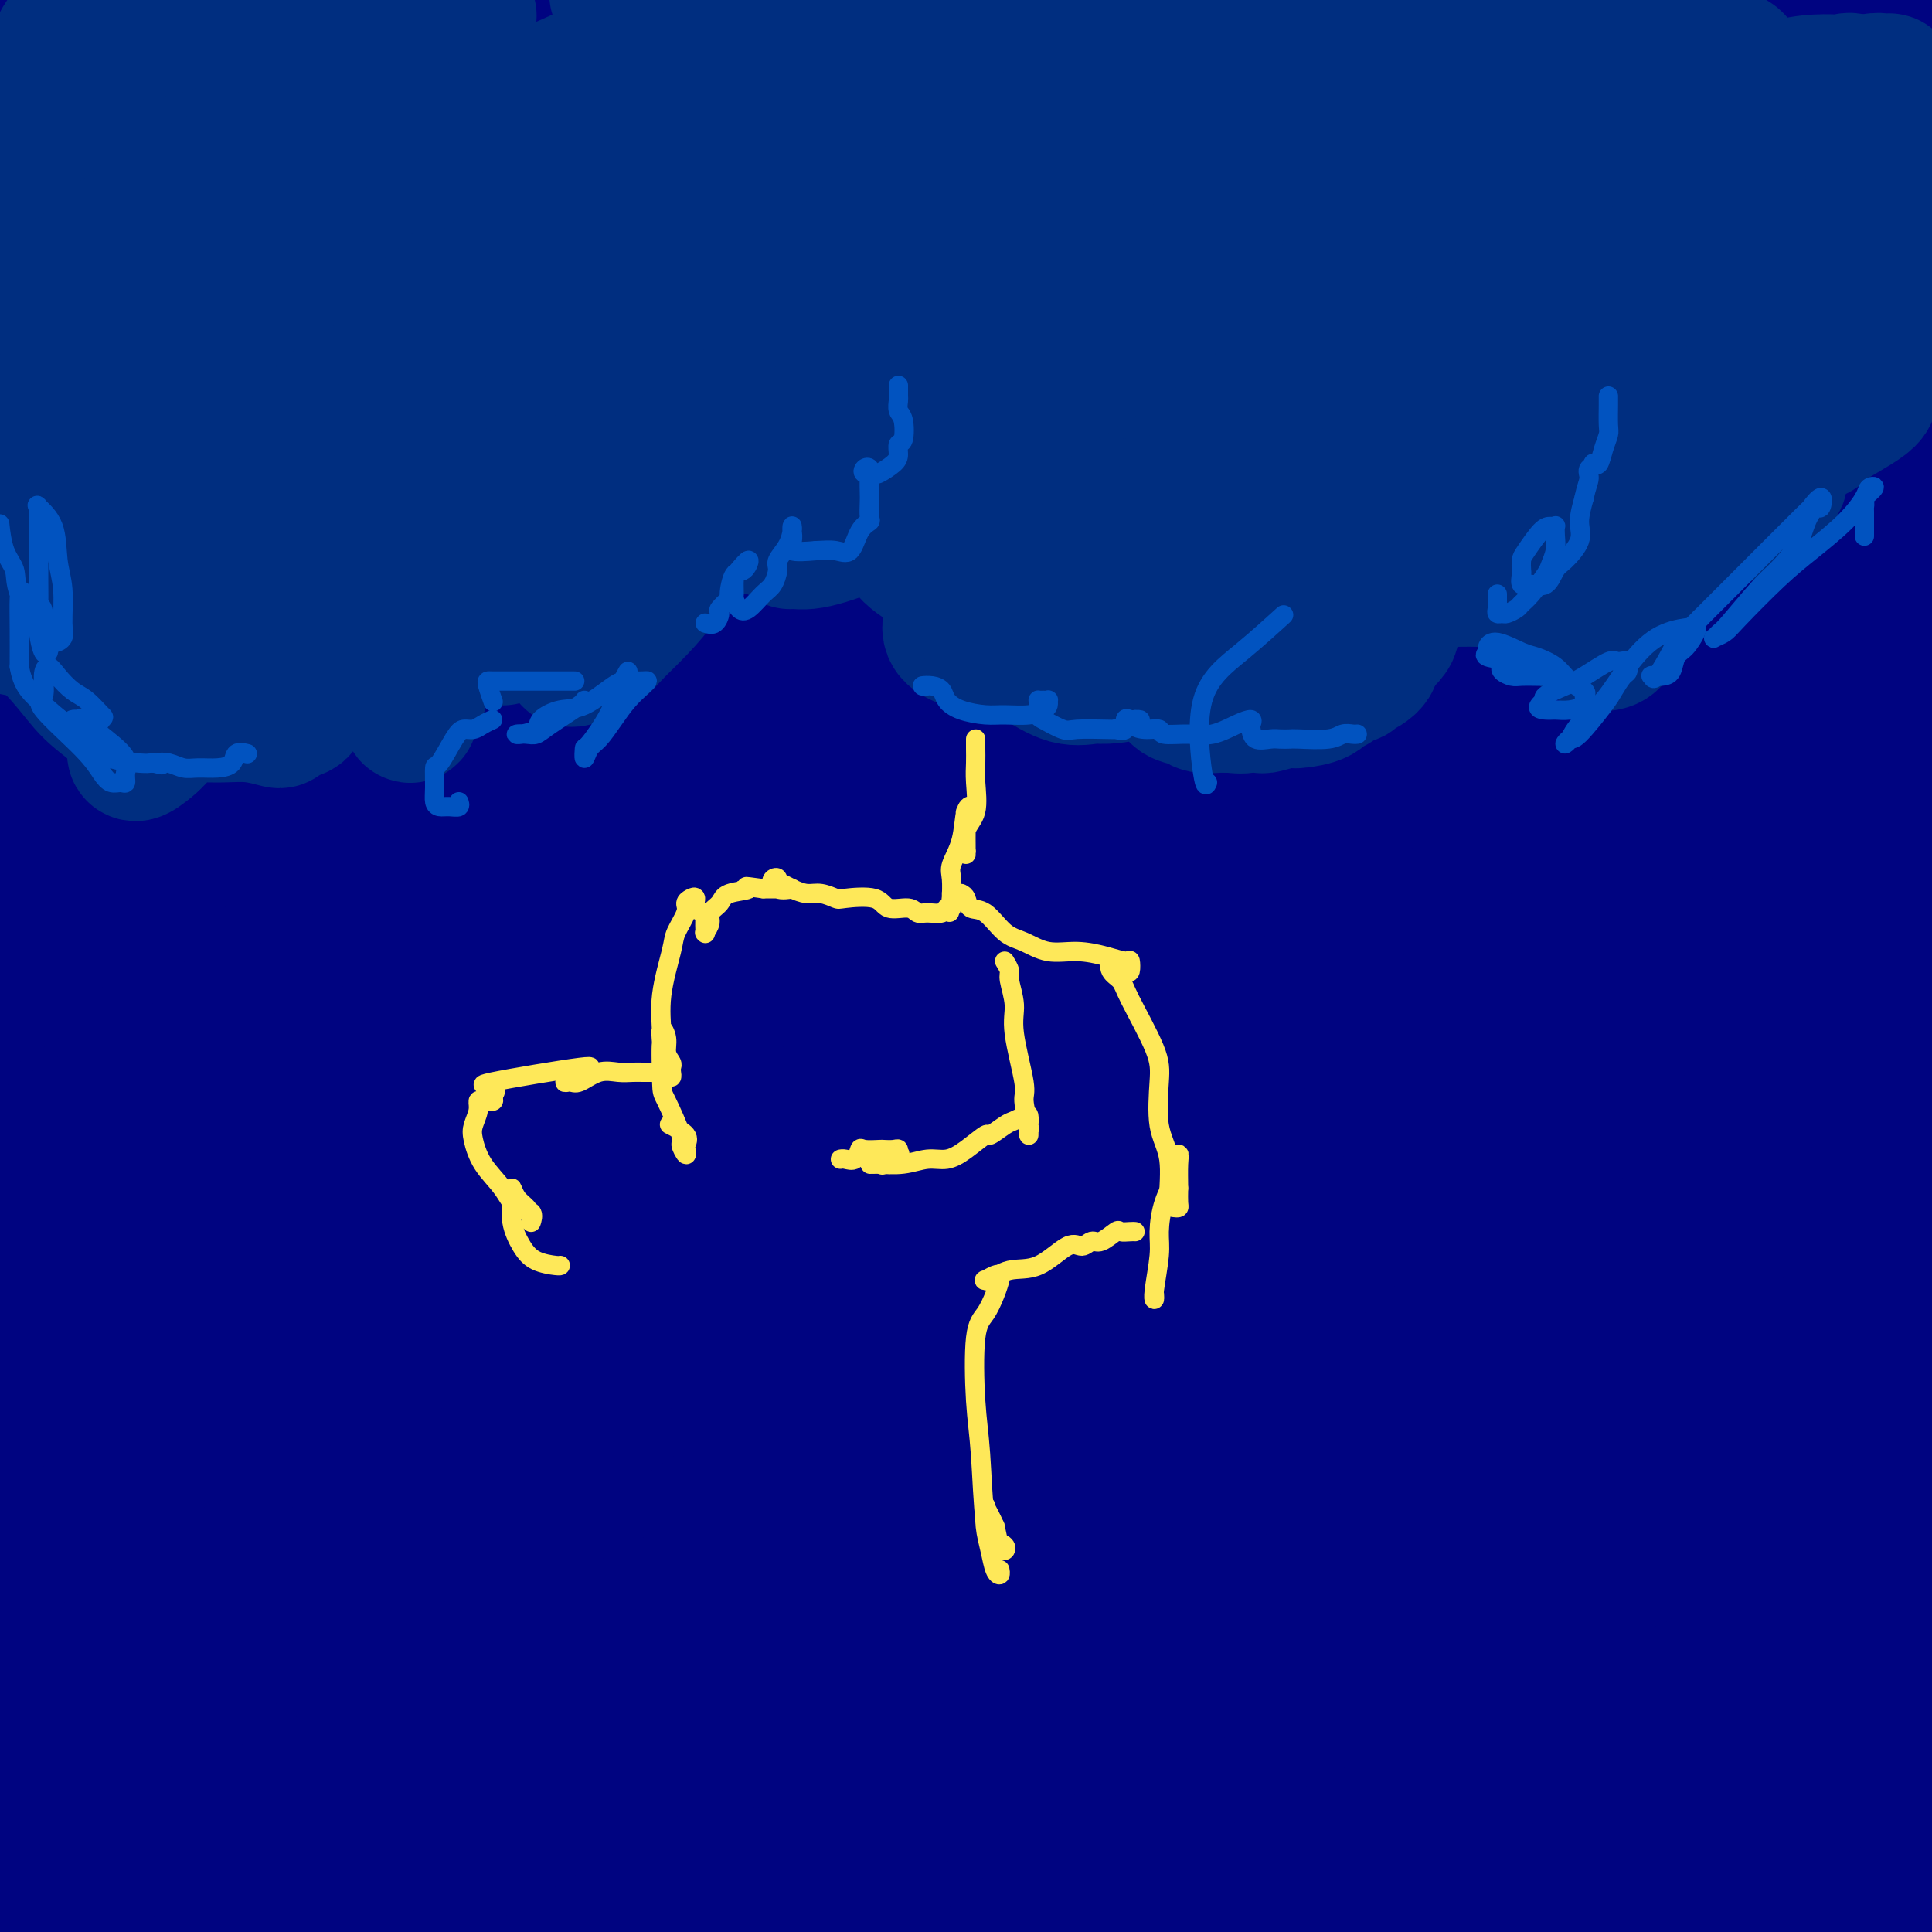 <svg viewBox='0 0 400 400' version='1.1' xmlns='http://www.w3.org/2000/svg' xmlns:xlink='http://www.w3.org/1999/xlink'><g fill='none' stroke='#000481' stroke-width='28' stroke-linecap='round' stroke-linejoin='round'><path d='M394,367c3.733,-1.756 7.467,-3.511 0,0c-7.467,3.511 -26.133,12.289 -44,20c-17.867,7.711 -34.933,14.356 -52,21'/><path d='M324,391c-2.756,1.511 -5.511,3.022 0,0c5.511,-3.022 19.289,-10.578 34,-17c14.711,-6.422 30.356,-11.711 46,-17'/><path d='M364,382c3.333,-1.333 6.667,-2.667 0,0c-6.667,2.667 -23.333,9.333 -36,14c-12.667,4.667 -21.333,7.333 -30,10'/><path d='M332,386c-5.917,2.167 -11.833,4.333 0,0c11.833,-4.333 41.417,-15.167 71,-26'/><path d='M373,398c1.833,-0.667 3.667,-1.333 0,0c-3.667,1.333 -12.833,4.667 -22,8'/><path d='M370,396c-3.583,1.000 -7.167,2.000 0,0c7.167,-2.000 25.083,-7.000 43,-12'/><path d='M395,399c-1.500,0.750 -3.000,1.500 0,0c3.000,-1.500 10.500,-5.250 18,-9'/><path d='M386,397c-2.333,0.833 -4.667,1.667 0,0c4.667,-1.667 16.333,-5.833 28,-10'/><path d='M330,392c-3.778,1.978 -7.556,3.956 0,0c7.556,-3.956 26.444,-13.844 42,-22c15.556,-8.156 27.778,-14.578 40,-21'/><path d='M341,395c5.500,-2.083 11.000,-4.167 0,0c-11.000,4.167 -38.500,14.583 -66,25'/><path d='M284,386c-5.467,2.733 -10.933,5.467 0,0c10.933,-5.467 38.267,-19.133 67,-33c28.733,-13.867 58.867,-27.933 89,-42'/><path d='M358,367c5.167,-2.089 10.333,-4.179 0,0c-10.333,4.179 -36.167,14.625 -52,21c-15.833,6.375 -21.667,8.679 -26,10c-4.333,1.321 -7.167,1.661 -10,2'/><path d='M271,398c-0.363,0.161 -0.726,0.321 0,0c0.726,-0.321 2.542,-1.125 5,-4c2.458,-2.875 5.560,-7.821 27,-21c21.440,-13.179 61.220,-34.589 101,-56'/><path d='M375,358c8.833,-3.667 17.667,-7.333 0,0c-17.667,7.333 -61.833,25.667 -106,44'/><path d='M279,368c-5.000,3.644 -10.000,7.289 0,0c10.000,-7.289 35.000,-25.511 59,-40c24.000,-14.489 47.000,-25.244 70,-36'/><path d='M320,356c7.578,-4.022 15.156,-8.044 0,0c-15.156,8.044 -53.044,28.156 -80,41c-26.956,12.844 -42.978,18.422 -59,24'/><path d='M250,366c-5.489,3.000 -10.978,6.000 0,0c10.978,-6.000 38.422,-21.000 70,-36c31.578,-15.000 67.289,-30.000 103,-45'/><path d='M380,320c5.435,-2.286 10.869,-4.571 0,0c-10.869,4.571 -38.042,16.000 -70,31c-31.958,15.000 -68.702,33.571 -91,44c-22.298,10.429 -30.149,12.714 -38,15'/><path d='M221,386c-3.744,2.702 -7.488,5.405 0,0c7.488,-5.405 26.208,-18.917 45,-31c18.792,-12.083 37.655,-22.738 63,-37c25.345,-14.262 57.173,-32.131 89,-50'/><path d='M358,313c10.178,-5.378 20.356,-10.756 0,0c-20.356,10.756 -71.244,37.644 -116,62c-44.756,24.356 -83.378,46.178 -122,68'/><path d='M151,357c-7.072,4.269 -14.144,8.538 0,0c14.144,-8.538 49.503,-29.884 81,-46c31.497,-16.116 59.130,-27.003 78,-35c18.870,-7.997 28.976,-13.105 36,-15c7.024,-1.895 10.967,-0.576 13,0c2.033,0.576 2.156,0.408 1,2c-1.156,1.592 -3.592,4.943 -9,9c-5.408,4.057 -13.789,8.819 -23,15c-9.211,6.181 -19.252,13.780 -43,25c-23.748,11.220 -61.201,26.059 -91,39c-29.799,12.941 -51.942,23.983 -69,32c-17.058,8.017 -29.029,13.008 -41,18'/><path d='M85,389c-3.861,3.163 -7.722,6.325 0,0c7.722,-6.325 27.029,-22.139 50,-36c22.971,-13.861 49.608,-25.770 75,-38c25.392,-12.230 49.541,-24.780 84,-40c34.459,-15.220 79.230,-33.110 124,-51'/><path d='M379,281c7.018,-3.304 14.036,-6.607 0,0c-14.036,6.607 -49.125,23.125 -82,40c-32.875,16.875 -63.536,34.107 -93,49c-29.464,14.893 -57.732,27.446 -86,40'/><path d='M128,387c-11.202,6.125 -22.405,12.250 0,0c22.405,-12.250 78.417,-42.875 120,-62c41.583,-19.125 68.738,-26.750 96,-35c27.262,-8.250 54.631,-17.125 82,-26'/><path d='M331,355c7.750,-3.917 15.500,-7.833 0,0c-15.500,7.833 -54.250,27.417 -93,47'/><path d='M182,389c-4.678,4.118 -9.356,8.236 0,0c9.356,-8.236 32.745,-28.826 58,-45c25.255,-16.174 52.376,-27.931 77,-41c24.624,-13.069 46.750,-27.448 65,-38c18.250,-10.552 32.625,-17.276 47,-24'/><path d='M335,298c12.578,-5.533 25.156,-11.067 0,0c-25.156,11.067 -88.044,38.733 -131,59c-42.956,20.267 -65.978,33.133 -89,46'/><path d='M155,351c-8.488,4.625 -16.976,9.250 0,0c16.976,-9.250 59.417,-32.375 97,-53c37.583,-20.625 70.310,-38.750 106,-54c35.690,-15.250 74.345,-27.625 113,-40'/><path d='M351,287c13.933,-7.511 27.867,-15.022 0,0c-27.867,15.022 -97.533,52.578 -144,77c-46.467,24.422 -69.733,35.711 -93,47'/><path d='M109,367c-7.399,4.301 -14.797,8.603 0,0c14.797,-8.603 51.791,-30.110 82,-48c30.209,-17.890 53.633,-32.163 90,-51c36.367,-18.837 85.676,-42.239 112,-54c26.324,-11.761 29.662,-11.880 33,-12'/><path d='M354,249c7.190,-4.292 14.381,-8.583 0,0c-14.381,8.583 -50.333,30.042 -85,49c-34.667,18.958 -68.048,35.417 -102,54c-33.952,18.583 -68.476,39.292 -103,60'/><path d='M75,364c-14.381,9.524 -28.762,19.048 0,0c28.762,-19.048 100.667,-66.667 153,-99c52.333,-32.333 85.095,-49.381 114,-63c28.905,-13.619 53.952,-23.810 79,-34'/><path d='M390,197c7.300,-4.671 14.600,-9.343 0,0c-14.600,9.343 -51.099,32.700 -86,54c-34.901,21.300 -68.204,40.542 -103,60c-34.796,19.458 -71.085,39.131 -102,55c-30.915,15.869 -56.458,27.935 -82,40'/><path d='M39,373c-7.414,5.280 -14.829,10.559 0,0c14.829,-10.559 51.901,-36.958 82,-57c30.099,-20.042 53.226,-33.729 79,-48c25.774,-14.271 54.196,-29.125 80,-41c25.804,-11.875 48.989,-20.769 65,-25c16.011,-4.231 24.848,-3.798 30,-3c5.152,0.798 6.620,1.962 2,6c-4.620,4.038 -15.329,10.949 -31,23c-15.671,12.051 -36.304,29.240 -63,47c-26.696,17.760 -59.457,36.089 -92,55c-32.543,18.911 -64.870,38.403 -103,60c-38.130,21.597 -82.065,45.298 -126,69'/><path d='M79,347c-9.940,5.827 -19.881,11.655 0,0c19.881,-11.655 69.583,-40.792 111,-66c41.417,-25.208 74.548,-46.488 113,-65c38.452,-18.512 82.226,-34.256 126,-50'/><path d='M386,202c14.685,-7.679 29.369,-15.357 0,0c-29.369,15.357 -102.792,53.750 -155,81c-52.208,27.250 -83.202,43.357 -117,62c-33.798,18.643 -70.399,39.821 -107,61'/><path d='M0,378c-7.325,4.941 -14.651,9.882 0,0c14.651,-9.882 51.278,-34.587 83,-56c31.722,-21.413 58.541,-39.534 105,-65c46.459,-25.466 112.560,-58.276 152,-77c39.440,-18.724 52.220,-23.362 65,-28'/><path d='M391,175c11.695,-6.719 23.391,-13.439 0,0c-23.391,13.439 -81.868,47.035 -126,73c-44.132,25.965 -73.920,44.298 -110,65c-36.080,20.702 -78.451,43.772 -115,64c-36.549,20.228 -67.274,37.614 -98,55'/><path d='M133,272c-9.738,6.000 -19.476,12.000 0,0c19.476,-12.000 68.167,-42.000 108,-64c39.833,-22.000 70.810,-36.000 96,-46c25.190,-10.000 44.595,-16.000 64,-22'/><path d='M383,166c5.697,-3.089 11.394,-6.179 0,0c-11.394,6.179 -39.879,21.625 -67,37c-27.121,15.375 -52.879,30.678 -100,56c-47.121,25.322 -115.606,60.663 -159,83c-43.394,22.337 -61.697,31.668 -80,41'/><path d='M15,340c-7.225,4.299 -14.449,8.598 0,0c14.449,-8.598 50.573,-30.093 86,-51c35.427,-20.907 70.157,-41.226 106,-58c35.843,-16.774 72.798,-30.005 103,-38c30.202,-7.995 53.650,-10.755 64,-11c10.350,-0.245 7.602,2.026 0,7c-7.602,4.974 -20.058,12.653 -40,27c-19.942,14.347 -47.369,35.363 -75,54c-27.631,18.637 -55.466,34.896 -99,62c-43.534,27.104 -102.767,65.052 -162,103'/><path d='M48,329c-8.635,6.547 -17.270,13.094 0,0c17.270,-13.094 60.443,-45.829 97,-70c36.557,-24.171 66.496,-39.777 96,-56c29.504,-16.223 58.573,-33.064 85,-46c26.427,-12.936 50.214,-21.968 74,-31'/><path d='M398,138c2.768,-2.115 5.535,-4.231 0,0c-5.535,4.231 -19.373,14.808 -53,33c-33.627,18.192 -87.044,44.000 -130,68c-42.956,24.000 -75.450,46.192 -110,68c-34.550,21.808 -71.157,43.231 -101,61c-29.843,17.769 -52.921,31.885 -76,46'/><path d='M120,249c-7.694,5.108 -15.387,10.215 0,0c15.387,-10.215 53.856,-35.753 86,-56c32.144,-20.247 57.963,-35.202 76,-44c18.037,-8.798 28.294,-11.438 35,-14c6.706,-2.562 9.863,-5.046 5,0c-4.863,5.046 -17.745,17.623 -37,32c-19.255,14.377 -44.883,30.555 -74,49c-29.117,18.445 -61.724,39.158 -95,60c-33.276,20.842 -67.222,41.812 -96,57c-28.778,15.188 -52.389,24.594 -76,34'/><path d='M40,264c-11.682,7.014 -23.364,14.027 0,0c23.364,-14.027 81.775,-49.095 124,-72c42.225,-22.905 68.263,-33.646 93,-44c24.737,-10.354 48.174,-20.320 65,-25c16.826,-4.680 27.041,-4.075 33,-5c5.959,-0.925 7.661,-3.380 3,2c-4.661,5.380 -15.685,18.596 -34,33c-18.315,14.404 -43.919,29.995 -75,48c-31.081,18.005 -67.637,38.424 -105,61c-37.363,22.576 -75.532,47.307 -112,69c-36.468,21.693 -71.234,40.346 -106,59'/><path d='M48,275c-8.781,5.636 -17.561,11.272 0,0c17.561,-11.272 61.464,-39.453 103,-64c41.536,-24.547 80.704,-45.460 118,-63c37.296,-17.540 72.719,-31.706 94,-39c21.281,-7.294 28.419,-7.717 32,-7c3.581,0.717 3.604,2.574 -7,11c-10.604,8.426 -31.836,23.421 -58,40c-26.164,16.579 -57.260,34.743 -92,54c-34.740,19.257 -73.122,39.608 -110,62c-36.878,22.392 -72.251,46.826 -106,67c-33.749,20.174 -65.875,36.087 -98,52'/><path d='M21,304c-8.458,5.667 -16.915,11.333 0,0c16.915,-11.333 59.204,-39.667 97,-62c37.796,-22.333 71.099,-38.666 102,-55c30.901,-16.334 59.400,-32.669 86,-43c26.600,-10.331 51.302,-14.659 61,-16c9.698,-1.341 4.391,0.305 2,2c-2.391,1.695 -1.866,3.439 -14,12c-12.134,8.561 -36.925,23.940 -58,36c-21.075,12.060 -38.432,20.799 -77,42c-38.568,21.201 -98.345,54.862 -140,77c-41.655,22.138 -65.187,32.754 -80,39c-14.813,6.246 -20.906,8.123 -27,10'/><path d='M14,307c-5.846,3.952 -11.692,7.904 0,0c11.692,-7.904 40.921,-27.665 65,-42c24.079,-14.335 43.009,-23.246 64,-32c20.991,-8.754 44.043,-17.353 59,-22c14.957,-4.647 21.821,-5.343 25,-5c3.179,0.343 2.675,1.724 0,5c-2.675,3.276 -7.521,8.445 -20,17c-12.479,8.555 -32.590,20.496 -53,35c-20.410,14.504 -41.117,31.573 -69,50c-27.883,18.427 -62.941,38.214 -98,58'/><path d='M13,315c-4.656,3.405 -9.312,6.809 0,0c9.312,-6.809 32.592,-23.832 47,-34c14.408,-10.168 19.945,-13.482 25,-16c5.055,-2.518 9.626,-4.239 12,-5c2.374,-0.761 2.549,-0.560 2,0c-0.549,0.560 -1.821,1.479 -5,4c-3.179,2.521 -8.264,6.645 -14,11c-5.736,4.355 -12.121,8.942 -26,16c-13.879,7.058 -35.251,16.588 -47,21c-11.749,4.412 -13.874,3.706 -16,3'/><path d='M23,262c-5.037,3.375 -10.073,6.750 0,0c10.073,-6.750 35.257,-23.624 56,-38c20.743,-14.376 37.046,-26.253 54,-37c16.954,-10.747 34.561,-20.364 44,-25c9.439,-4.636 10.711,-4.291 10,-2c-0.711,2.291 -3.406,6.528 -14,16c-10.594,9.472 -29.087,24.178 -48,38c-18.913,13.822 -38.246,26.760 -60,41c-21.754,14.240 -45.930,29.783 -63,39c-17.070,9.217 -27.035,12.109 -37,15'/><path d='M3,266c-3.227,2.141 -6.453,4.281 0,0c6.453,-4.281 22.586,-14.985 39,-24c16.414,-9.015 33.108,-16.341 42,-19c8.892,-2.659 9.981,-0.650 11,0c1.019,0.650 1.967,-0.059 2,1c0.033,1.059 -0.848,3.884 -2,7c-1.152,3.116 -2.575,6.521 -11,13c-8.425,6.479 -23.850,16.030 -36,23c-12.150,6.970 -21.023,11.359 -28,15c-6.977,3.641 -12.059,6.536 -15,8c-2.941,1.464 -3.742,1.499 -4,0c-0.258,-1.499 0.028,-4.531 2,-9c1.972,-4.469 5.632,-10.376 14,-17c8.368,-6.624 21.446,-13.966 35,-23c13.554,-9.034 27.584,-19.762 37,-26c9.416,-6.238 14.217,-7.988 17,-9c2.783,-1.012 3.548,-1.288 2,0c-1.548,1.288 -5.408,4.138 -11,9c-5.592,4.862 -12.915,11.736 -22,18c-9.085,6.264 -19.933,11.918 -30,16c-10.067,4.082 -19.352,6.593 -23,8c-3.648,1.407 -1.658,1.711 -1,0c0.658,-1.711 -0.017,-5.438 9,-13c9.017,-7.562 27.727,-18.958 45,-33c17.273,-14.042 33.111,-30.729 69,-52c35.889,-21.271 91.830,-47.124 129,-63c37.170,-15.876 55.571,-21.773 69,-25c13.429,-3.227 21.888,-3.782 26,-5c4.112,-1.218 3.876,-3.097 1,0c-2.876,3.097 -8.393,11.171 -23,21c-14.607,9.829 -38.303,21.415 -62,33'/><path d='M284,120c-21.541,10.895 -44.395,21.631 -68,34c-23.605,12.369 -47.963,26.369 -67,36c-19.037,9.631 -32.753,14.893 -38,17c-5.247,2.107 -2.025,1.061 0,0c2.025,-1.061 2.852,-2.135 9,-7c6.148,-4.865 17.617,-13.521 32,-23c14.383,-9.479 31.680,-19.783 65,-35c33.320,-15.217 82.663,-35.348 116,-48c33.337,-12.652 50.669,-17.826 68,-23'/><path d='M388,104c5.871,-3.200 11.742,-6.400 0,0c-11.742,6.400 -41.096,22.399 -69,39c-27.904,16.601 -54.359,33.804 -81,48c-26.641,14.196 -53.467,25.385 -69,31c-15.533,5.615 -19.771,5.656 -22,5c-2.229,-0.656 -2.448,-2.011 -1,-5c1.448,-2.989 4.562,-7.613 16,-18c11.438,-10.387 31.200,-26.537 50,-40c18.800,-13.463 36.638,-24.240 59,-36c22.362,-11.760 49.246,-24.503 75,-35c25.754,-10.497 50.377,-18.749 75,-27'/><path d='M364,107c5.722,-2.193 11.445,-4.386 0,0c-11.445,4.386 -40.056,15.351 -62,24c-21.944,8.649 -37.219,14.982 -53,22c-15.781,7.018 -32.068,14.721 -43,18c-10.932,3.279 -16.507,2.135 -19,2c-2.493,-0.135 -1.902,0.739 -2,0c-0.098,-0.739 -0.885,-3.090 6,-9c6.885,-5.910 21.444,-15.378 35,-24c13.556,-8.622 26.111,-16.398 54,-29c27.889,-12.602 71.111,-30.029 95,-39c23.889,-8.971 28.444,-9.485 33,-10'/><path d='M379,101c5.540,-3.015 11.079,-6.031 0,0c-11.079,6.031 -38.777,21.107 -63,36c-24.223,14.893 -44.971,29.602 -63,41c-18.029,11.398 -33.341,19.485 -41,23c-7.659,3.515 -7.667,2.459 -8,2c-0.333,-0.459 -0.990,-0.321 4,-3c4.990,-2.679 15.628,-8.177 26,-15c10.372,-6.823 20.479,-14.973 33,-22c12.521,-7.027 27.457,-12.931 39,-17c11.543,-4.069 19.695,-6.303 26,-8c6.305,-1.697 10.764,-2.859 12,-3c1.236,-0.141 -0.749,0.737 -4,2c-3.251,1.263 -7.766,2.910 -8,3c-0.234,0.090 3.814,-1.377 -13,6c-16.814,7.377 -54.489,23.599 -84,34c-29.511,10.401 -50.857,14.980 -73,22c-22.143,7.020 -45.082,16.479 -65,23c-19.918,6.521 -36.814,10.104 -47,12c-10.186,1.896 -13.664,2.105 -16,2c-2.336,-0.105 -3.532,-0.523 -2,-2c1.532,-1.477 5.792,-4.015 21,-14c15.208,-9.985 41.364,-27.419 70,-45c28.636,-17.581 59.753,-35.309 107,-57c47.247,-21.691 110.623,-47.346 174,-73'/><path d='M330,113c8.263,-4.227 16.527,-8.455 0,0c-16.527,8.455 -57.843,29.592 -93,47c-35.157,17.408 -64.154,31.087 -86,40c-21.846,8.913 -36.539,13.059 -45,15c-8.461,1.941 -10.688,1.677 -12,1c-1.312,-0.677 -1.709,-1.768 2,-5c3.709,-3.232 11.525,-8.604 23,-18c11.475,-9.396 26.611,-22.815 45,-35c18.389,-12.185 40.033,-23.137 73,-39c32.967,-15.863 77.259,-36.637 103,-48c25.741,-11.363 32.931,-13.313 39,-15c6.069,-1.687 11.016,-3.110 12,-3c0.984,0.110 -1.995,1.754 -4,3c-2.005,1.246 -3.035,2.094 -7,4c-3.965,1.906 -10.864,4.870 -24,10c-13.136,5.130 -32.510,12.425 -52,20c-19.490,7.575 -39.095,15.431 -61,24c-21.905,8.569 -46.109,17.851 -70,28c-23.891,10.149 -47.468,21.166 -57,25c-9.532,3.834 -5.021,0.486 -3,0c2.021,-0.486 1.550,1.892 4,0c2.450,-1.892 7.822,-8.054 35,-22c27.178,-13.946 76.163,-35.678 113,-53c36.837,-17.322 61.525,-30.235 86,-42c24.475,-11.765 48.738,-22.383 73,-33'/><path d='M352,75c7.159,-3.460 14.318,-6.919 0,0c-14.318,6.919 -50.111,24.217 -82,40c-31.889,15.783 -59.872,30.053 -95,47c-35.128,16.947 -77.400,36.572 -100,45c-22.600,8.428 -25.529,5.657 -27,5c-1.471,-0.657 -1.483,0.798 -1,0c0.483,-0.798 1.462,-3.850 6,-11c4.538,-7.150 12.636,-18.396 42,-39c29.364,-20.604 79.994,-50.564 118,-73c38.006,-22.436 63.386,-37.348 93,-51c29.614,-13.652 63.461,-26.043 84,-33c20.539,-6.957 27.769,-8.478 35,-10'/><path d='M375,37c11.012,-5.349 22.025,-10.698 0,0c-22.025,10.698 -77.086,37.442 -116,55c-38.914,17.558 -61.679,25.929 -86,37c-24.321,11.071 -50.197,24.844 -64,31c-13.803,6.156 -15.534,4.697 -16,4c-0.466,-0.697 0.333,-0.633 1,-2c0.667,-1.367 1.204,-4.165 21,-17c19.796,-12.835 58.853,-35.708 91,-54c32.147,-18.292 57.386,-32.002 87,-47c29.614,-14.998 63.604,-31.285 87,-41c23.396,-9.715 36.198,-12.857 49,-16'/><path d='M340,46c5.490,-2.783 10.980,-5.566 0,0c-10.980,5.566 -38.430,19.483 -79,39c-40.570,19.517 -94.261,44.636 -130,61c-35.739,16.364 -53.527,23.972 -64,28c-10.473,4.028 -13.630,4.474 -13,3c0.630,-1.474 5.046,-4.869 5,-5c-0.046,-0.131 -4.553,3.001 16,-10c20.553,-13.001 66.165,-42.134 101,-62c34.835,-19.866 58.891,-30.466 84,-42c25.109,-11.534 51.270,-24.001 70,-31c18.730,-6.999 30.029,-8.529 36,-8c5.971,0.529 6.616,3.117 -2,11c-8.616,7.883 -26.491,21.063 -49,36c-22.509,14.937 -49.652,31.633 -80,51c-30.348,19.367 -63.901,41.407 -99,62c-35.099,20.593 -71.742,39.741 -96,51c-24.258,11.259 -36.129,14.630 -48,18'/><path d='M8,226c-2.750,2.956 -5.499,5.913 0,0c5.499,-5.913 19.247,-20.695 45,-42c25.753,-21.305 63.513,-49.134 95,-69c31.487,-19.866 56.703,-31.769 78,-44c21.297,-12.231 38.676,-24.791 53,-32c14.324,-7.209 25.593,-9.069 31,-10c5.407,-0.931 4.953,-0.934 4,0c-0.953,0.934 -2.405,2.806 -12,11c-9.595,8.194 -27.335,22.711 -49,37c-21.665,14.289 -47.257,28.352 -71,42c-23.743,13.648 -45.637,26.882 -74,42c-28.363,15.118 -63.193,32.121 -77,39c-13.807,6.879 -6.590,3.635 -4,2c2.590,-1.635 0.553,-1.661 0,-2c-0.553,-0.339 0.377,-0.991 17,-13c16.623,-12.009 48.938,-35.376 76,-51c27.062,-15.624 48.871,-23.504 72,-34c23.129,-10.496 47.578,-23.608 69,-33c21.422,-9.392 39.816,-15.064 50,-18c10.184,-2.936 12.156,-3.137 13,-2c0.844,1.137 0.559,3.612 -4,8c-4.559,4.388 -13.393,10.689 -27,19c-13.607,8.311 -31.989,18.634 -53,29c-21.011,10.366 -44.653,20.777 -66,32c-21.347,11.223 -40.400,23.257 -67,36c-26.600,12.743 -60.746,26.194 -76,32c-15.254,5.806 -11.615,3.966 -10,3c1.615,-0.966 1.206,-1.057 0,-1c-1.206,0.057 -3.210,0.263 13,-12c16.210,-12.263 50.633,-36.994 78,-54c27.367,-17.006 47.676,-26.287 70,-38c22.324,-11.713 46.662,-25.856 71,-40'/><path d='M253,63c33.520,-18.233 46.822,-24.815 58,-29c11.178,-4.185 20.234,-5.972 25,-7c4.766,-1.028 5.244,-1.298 -1,3c-6.244,4.298 -19.210,13.162 -38,25c-18.790,11.838 -43.405,26.649 -71,40c-27.595,13.351 -58.170,25.243 -98,45c-39.830,19.757 -88.915,47.378 -138,75'/><path d='M13,174c-6.546,3.953 -13.091,7.907 0,0c13.091,-7.907 45.820,-27.673 76,-44c30.180,-16.327 57.812,-29.213 83,-43c25.188,-13.787 47.934,-28.475 67,-37c19.066,-8.525 34.453,-10.887 41,-12c6.547,-1.113 4.255,-0.975 1,1c-3.255,1.975 -7.475,5.789 -18,14c-10.525,8.211 -27.357,20.819 -46,31c-18.643,10.181 -39.096,17.933 -71,34c-31.904,16.067 -75.258,40.448 -102,55c-26.742,14.552 -36.871,19.276 -47,24'/><path d='M15,171c-6.193,3.944 -12.386,7.888 0,0c12.386,-7.888 43.351,-27.609 73,-45c29.649,-17.391 57.982,-32.451 87,-50c29.018,-17.549 58.719,-37.585 89,-52c30.281,-14.415 61.140,-23.207 92,-32'/><path d='M326,17c4.321,-2.875 8.643,-5.750 0,0c-8.643,5.750 -30.250,20.125 -72,44c-41.750,23.875 -103.643,57.250 -151,84c-47.357,26.750 -80.179,46.875 -113,67'/><path d='M67,146c-6.349,3.337 -12.698,6.675 0,0c12.698,-6.675 44.443,-23.362 85,-46c40.557,-22.638 89.928,-51.226 120,-66c30.072,-14.774 40.846,-15.734 48,-17c7.154,-1.266 10.687,-2.840 10,-2c-0.687,0.840 -5.596,4.092 -5,4c0.596,-0.092 6.696,-3.530 -14,9c-20.696,12.530 -68.187,41.027 -108,62c-39.813,20.973 -71.946,34.421 -106,52c-34.054,17.579 -70.027,39.290 -106,61'/><path d='M72,130c-10.233,5.801 -20.467,11.601 0,0c20.467,-11.601 71.633,-40.604 111,-62c39.367,-21.396 66.934,-35.184 82,-41c15.066,-5.816 17.631,-3.660 22,-5c4.369,-1.340 10.541,-6.177 -7,6c-17.541,12.177 -58.794,41.367 -93,62c-34.206,20.633 -61.363,32.709 -91,50c-29.637,17.291 -61.753,39.797 -91,58c-29.247,18.203 -55.623,32.101 -82,46'/><path d='M127,77c-9.244,5.066 -18.489,10.133 0,0c18.489,-10.133 64.711,-35.465 89,-46c24.289,-10.535 26.644,-6.273 28,-5c1.356,1.273 1.714,-0.443 2,0c0.286,0.443 0.499,3.047 -19,17c-19.499,13.953 -58.711,39.257 -88,57c-29.289,17.743 -48.654,27.927 -74,42c-25.346,14.073 -56.673,32.037 -88,50'/><path d='M61,101c-8.109,4.816 -16.217,9.632 0,0c16.217,-9.632 56.760,-33.711 91,-53c34.240,-19.289 62.178,-33.788 78,-40c15.822,-6.212 19.528,-4.137 23,-5c3.472,-0.863 6.709,-4.665 1,0c-5.709,4.665 -20.365,17.797 -41,32c-20.635,14.203 -47.248,29.478 -72,43c-24.752,13.522 -47.643,25.292 -72,38c-24.357,12.708 -50.178,26.354 -76,40'/><path d='M57,89c-7.774,4.573 -15.549,9.146 0,0c15.549,-9.146 54.420,-32.010 88,-49c33.580,-16.990 61.867,-28.106 77,-33c15.133,-4.894 17.112,-3.566 21,-5c3.888,-1.434 9.685,-5.630 0,2c-9.685,7.630 -34.854,27.086 -59,43c-24.146,15.914 -47.270,28.284 -72,41c-24.730,12.716 -51.066,25.776 -72,37c-20.934,11.224 -36.467,20.612 -52,30'/><path d='M70,92c-4.207,2.474 -8.413,4.948 0,0c8.413,-4.948 29.446,-17.317 44,-26c14.554,-8.683 22.628,-13.678 29,-17c6.372,-3.322 11.040,-4.970 14,-6c2.960,-1.030 4.210,-1.442 2,0c-2.210,1.442 -7.881,4.737 -18,11c-10.119,6.263 -24.686,15.494 -42,25c-17.314,9.506 -37.375,19.287 -58,30c-20.625,10.713 -41.812,22.356 -63,34'/><path d='M3,94c-6.391,3.763 -12.782,7.526 0,0c12.782,-7.526 44.738,-26.340 66,-40c21.262,-13.660 31.830,-22.165 39,-26c7.170,-3.835 10.944,-2.999 12,-3c1.056,-0.001 -0.604,-0.840 -4,2c-3.396,2.840 -8.529,9.359 -19,17c-10.471,7.641 -26.281,16.403 -43,26c-16.719,9.597 -34.348,20.028 -50,29c-15.652,8.972 -29.326,16.486 -43,24'/><path d='M62,35c-6.156,3.578 -12.311,7.156 0,0c12.311,-7.156 43.089,-25.044 62,-35c18.911,-9.956 25.956,-11.978 33,-14'/><path d='M140,2c4.143,-3.196 8.286,-6.393 0,0c-8.286,6.393 -29.000,22.375 -52,37c-23.000,14.625 -48.286,27.893 -70,40c-21.714,12.107 -39.857,23.054 -58,34'/><path d='M33,54c-10.156,4.933 -20.311,9.867 0,0c20.311,-9.867 71.089,-34.533 100,-47c28.911,-12.467 35.956,-12.733 43,-13'/><path d='M173,4c2.442,-0.730 4.884,-1.460 0,0c-4.884,1.460 -17.095,5.111 -28,10c-10.905,4.889 -20.504,11.016 -31,16c-10.496,4.984 -21.888,8.826 -31,12c-9.112,3.174 -15.943,5.680 -18,6c-2.057,0.320 0.662,-1.547 4,-3c3.338,-1.453 7.297,-2.493 10,-4c2.703,-1.507 4.151,-3.483 12,-9c7.849,-5.517 22.100,-14.576 40,-24c17.900,-9.424 39.450,-19.212 61,-29'/><path d='M146,13c3.437,-2.199 6.874,-4.398 0,0c-6.874,4.398 -24.058,15.391 -37,23c-12.942,7.609 -21.642,11.832 -29,15c-7.358,3.168 -13.375,5.281 -16,6c-2.625,0.719 -1.858,0.045 -2,0c-0.142,-0.045 -1.192,0.540 1,-1c2.192,-1.540 7.625,-5.205 15,-9c7.375,-3.795 16.691,-7.721 25,-12c8.309,-4.279 15.610,-8.912 25,-13c9.390,-4.088 20.867,-7.632 28,-9c7.133,-1.368 9.921,-0.558 13,-1c3.079,-0.442 6.449,-2.134 9,-3c2.551,-0.866 4.282,-0.906 5,-1c0.718,-0.094 0.425,-0.244 1,-1c0.575,-0.756 2.020,-2.120 3,-3c0.980,-0.880 1.495,-1.275 2,-2c0.505,-0.725 1.002,-1.778 2,-3c0.998,-1.222 2.499,-2.611 4,-4'/><path d='M275,0c-0.005,0.008 -0.010,0.017 0,0c0.010,-0.017 0.034,-0.059 0,0c-0.034,0.059 -0.126,0.219 0,1c0.126,0.781 0.472,2.182 1,3c0.528,0.818 1.239,1.054 2,1c0.761,-0.054 1.572,-0.397 2,0c0.428,0.397 0.474,1.533 1,2c0.526,0.467 1.532,0.265 3,0c1.468,-0.265 3.397,-0.592 4,-1c0.603,-0.408 -0.121,-0.895 0,-1c0.121,-0.105 1.086,0.174 2,0c0.914,-0.174 1.778,-0.801 2,-1c0.222,-0.199 -0.199,0.029 -1,0c-0.801,-0.029 -1.982,-0.316 -3,0c-1.018,0.316 -1.872,1.233 -5,2c-3.128,0.767 -8.529,1.382 -12,2c-3.471,0.618 -5.011,1.239 -9,2c-3.989,0.761 -10.427,1.663 -14,2c-3.573,0.337 -4.282,0.111 -6,0c-1.718,-0.111 -4.445,-0.106 -6,0c-1.555,0.106 -1.940,0.314 -5,0c-3.060,-0.314 -8.797,-1.149 -12,-2c-3.203,-0.851 -3.874,-1.716 -5,-2c-1.126,-0.284 -2.709,0.015 -5,0c-2.291,-0.015 -5.291,-0.343 -9,0c-3.709,0.343 -8.126,1.358 -17,5c-8.874,3.642 -22.204,9.912 -34,15c-11.796,5.088 -22.059,8.993 -34,14c-11.941,5.007 -25.562,11.115 -37,16c-11.438,4.885 -20.695,8.546 -29,12c-8.305,3.454 -15.659,6.701 -19,8c-3.341,1.299 -2.671,0.649 -2,0'/><path d='M28,78c-26.077,10.979 -5.269,3.427 3,0c8.269,-3.427 3.998,-2.730 5,-4c1.002,-1.270 7.276,-4.508 14,-8c6.724,-3.492 13.897,-7.239 21,-11c7.103,-3.761 14.135,-7.537 21,-11c6.865,-3.463 13.563,-6.614 19,-10c5.437,-3.386 9.613,-7.007 13,-9c3.387,-1.993 5.984,-2.359 7,-3c1.016,-0.641 0.451,-1.559 0,-2c-0.451,-0.441 -0.786,-0.405 -3,1c-2.214,1.405 -6.305,4.181 -15,9c-8.695,4.819 -21.995,11.682 -38,20c-16.005,8.318 -34.716,18.091 -51,26c-16.284,7.909 -30.142,13.955 -44,20'/><path d='M37,32c-4.800,2.711 -9.600,5.422 0,0c9.600,-5.422 33.600,-18.978 50,-28c16.400,-9.022 25.200,-13.511 34,-18'/><path d='M69,15c3.956,-2.133 7.911,-4.267 0,0c-7.911,4.267 -27.689,14.933 -43,23c-15.311,8.067 -26.156,13.533 -37,19'/><path d='M32,28c-3.911,2.111 -7.822,4.222 0,0c7.822,-4.222 27.378,-14.778 40,-21c12.622,-6.222 18.311,-8.111 24,-10'/><path d='M90,8c2.262,-1.399 4.524,-2.798 0,0c-4.524,2.798 -15.833,9.792 -29,18c-13.167,8.208 -28.190,17.631 -42,26c-13.810,8.369 -26.405,15.685 -39,23'/><path d='M-1,52c-3.226,2.283 -6.453,4.565 0,0c6.453,-4.565 22.584,-15.978 36,-24c13.416,-8.022 24.117,-12.652 31,-15c6.883,-2.348 9.948,-2.414 12,-3c2.052,-0.586 3.089,-1.691 2,0c-1.089,1.691 -4.306,6.179 -9,11c-4.694,4.821 -10.864,9.975 -18,15c-7.136,5.025 -15.236,9.921 -22,14c-6.764,4.079 -12.190,7.340 -16,9c-3.810,1.660 -6.003,1.720 -7,2c-0.997,0.280 -0.799,0.779 0,1c0.799,0.221 2.199,0.164 5,-1c2.801,-1.164 7.005,-3.436 11,-6c3.995,-2.564 7.783,-5.422 15,-9c7.217,-3.578 17.864,-7.877 24,-11c6.136,-3.123 7.761,-5.072 9,-6c1.239,-0.928 2.091,-0.836 2,-1c-0.091,-0.164 -1.125,-0.586 -1,-1c0.125,-0.414 1.409,-0.821 -3,0c-4.409,0.821 -14.512,2.870 -22,5c-7.488,2.130 -12.362,4.343 -18,7c-5.638,2.657 -12.039,5.759 -18,8c-5.961,2.241 -11.480,3.620 -17,5'/><path d='M22,24c-1.740,1.086 -3.479,2.173 0,0c3.479,-2.173 12.178,-7.605 18,-10c5.822,-2.395 8.767,-1.754 10,-2c1.233,-0.246 0.752,-1.380 1,-2c0.248,-0.620 1.223,-0.727 -2,2c-3.223,2.727 -10.643,8.288 -16,12c-5.357,3.712 -8.649,5.575 -12,7c-3.351,1.425 -6.760,2.413 -8,3c-1.240,0.587 -0.311,0.774 0,1c0.311,0.226 0.003,0.490 0,-1c-0.003,-1.490 0.298,-4.734 2,-8c1.702,-3.266 4.803,-6.553 7,-9c2.197,-2.447 3.490,-4.053 4,-5c0.510,-0.947 0.238,-1.235 0,-1c-0.238,0.235 -0.442,0.993 -1,2c-0.558,1.007 -1.469,2.262 -3,3c-1.531,0.738 -3.683,0.959 -5,2c-1.317,1.041 -1.798,2.904 -4,4c-2.202,1.096 -6.125,1.426 -8,2c-1.875,0.574 -1.701,1.392 -1,1c0.701,-0.392 1.929,-1.995 3,-3c1.071,-1.005 1.985,-1.414 4,-3c2.015,-1.586 5.130,-4.350 8,-7c2.870,-2.650 5.496,-5.185 8,-7c2.504,-1.815 4.888,-2.909 5,-3c0.112,-0.091 -2.047,0.822 -4,2c-1.953,1.178 -3.701,2.622 -6,4c-2.299,1.378 -5.150,2.689 -8,4'/><path d='M14,12c-3.555,1.709 -3.443,0.980 -4,1c-0.557,0.020 -1.784,0.788 -2,0c-0.216,-0.788 0.579,-3.133 1,-4c0.421,-0.867 0.469,-0.257 1,-1c0.531,-0.743 1.547,-2.840 3,-4c1.453,-1.160 3.343,-1.383 4,-2c0.657,-0.617 0.080,-1.627 0,-2c-0.080,-0.373 0.336,-0.110 1,0c0.664,0.110 1.576,0.068 2,0c0.424,-0.068 0.361,-0.163 1,0c0.639,0.163 1.980,0.582 3,1c1.020,0.418 1.720,0.834 2,1c0.280,0.166 0.140,0.083 0,0'/></g>
<g fill='none' stroke='#002E80' stroke-width='28' stroke-linecap='round' stroke-linejoin='round'><path d='M8,109c0.254,-0.001 0.509,-0.001 1,0c0.491,0.001 1.219,0.004 2,0c0.781,-0.004 1.615,-0.013 2,0c0.385,0.013 0.322,0.050 1,0c0.678,-0.050 2.099,-0.186 3,0c0.901,0.186 1.284,0.695 4,0c2.716,-0.695 7.765,-2.593 12,-5c4.235,-2.407 7.656,-5.325 11,-8c3.344,-2.675 6.611,-5.109 12,-9c5.389,-3.891 12.902,-9.240 18,-13c5.098,-3.760 7.783,-5.932 11,-9c3.217,-3.068 6.967,-7.032 10,-10c3.033,-2.968 5.349,-4.939 8,-8c2.651,-3.061 5.639,-7.212 7,-10c1.361,-2.788 1.097,-4.212 1,-5c-0.097,-0.788 -0.028,-0.939 0,-1c0.028,-0.061 0.014,-0.030 0,0'/><path d='M100,52c-0.244,-0.362 -0.487,-0.724 0,0c0.487,0.724 1.706,2.533 2,3c0.294,0.467 -0.337,-0.410 1,0c1.337,0.410 4.643,2.106 7,4c2.357,1.894 3.766,3.986 6,6c2.234,2.014 5.294,3.951 8,6c2.706,2.049 5.058,4.211 9,8c3.942,3.789 9.473,9.207 13,12c3.527,2.793 5.050,2.962 7,3c1.950,0.038 4.327,-0.055 6,0c1.673,0.055 2.643,0.260 4,0c1.357,-0.260 3.102,-0.984 4,-2c0.898,-1.016 0.949,-2.325 1,-3c0.051,-0.675 0.101,-0.718 0,-1c-0.101,-0.282 -0.352,-0.805 0,-1c0.352,-0.195 1.308,-0.062 0,0c-1.308,0.062 -4.880,0.054 -7,1c-2.120,0.946 -2.789,2.846 -4,4c-1.211,1.154 -2.964,1.563 -4,2c-1.036,0.437 -1.353,0.901 -1,1c0.353,0.099 1.378,-0.167 2,0c0.622,0.167 0.840,0.766 2,1c1.160,0.234 3.261,0.103 6,0c2.739,-0.103 6.115,-0.179 9,0c2.885,0.179 5.277,0.613 11,0c5.723,-0.613 14.775,-2.271 21,-4c6.225,-1.729 9.621,-3.527 14,-5c4.379,-1.473 9.741,-2.622 14,-4c4.259,-1.378 7.416,-2.986 10,-4c2.584,-1.014 4.595,-1.432 6,-2c1.405,-0.568 2.202,-1.284 3,-2'/><path d='M250,75c7.950,-2.803 4.324,-1.309 3,-1c-1.324,0.309 -0.347,-0.566 0,-1c0.347,-0.434 0.063,-0.427 0,-1c-0.063,-0.573 0.095,-1.725 0,-2c-0.095,-0.275 -0.442,0.329 -1,0c-0.558,-0.329 -1.327,-1.591 -2,-2c-0.673,-0.409 -1.249,0.033 -2,0c-0.751,-0.033 -1.676,-0.542 -2,-1c-0.324,-0.458 -0.048,-0.867 0,-1c0.048,-0.133 -0.132,0.008 0,0c0.132,-0.008 0.577,-0.164 1,0c0.423,0.164 0.825,0.649 1,1c0.175,0.351 0.121,0.569 0,1c-0.121,0.431 -0.311,1.075 0,2c0.311,0.925 1.123,2.130 2,3c0.877,0.870 1.818,1.406 3,2c1.182,0.594 2.604,1.247 4,2c1.396,0.753 2.767,1.606 4,2c1.233,0.394 2.327,0.329 5,0c2.673,-0.329 6.925,-0.923 10,-1c3.075,-0.077 4.975,0.364 7,0c2.025,-0.364 4.176,-1.534 6,-2c1.824,-0.466 3.321,-0.228 5,0c1.679,0.228 3.542,0.446 5,0c1.458,-0.446 2.512,-1.556 4,-2c1.488,-0.444 3.409,-0.222 5,0c1.591,0.222 2.851,0.444 4,0c1.149,-0.444 2.185,-1.556 3,-2c0.815,-0.444 1.407,-0.222 2,0'/><path d='M317,72c9.333,-1.167 4.667,-0.583 0,0'/><path d='M296,76c-0.848,0.735 -1.696,1.470 -2,2c-0.304,0.530 -0.063,0.854 0,1c0.063,0.146 -0.051,0.115 0,0c0.051,-0.115 0.269,-0.312 1,0c0.731,0.312 1.976,1.135 4,2c2.024,0.865 4.827,1.773 7,2c2.173,0.227 3.717,-0.227 6,0c2.283,0.227 5.304,1.135 8,2c2.696,0.865 5.068,1.687 7,2c1.932,0.313 3.425,0.116 5,0c1.575,-0.116 3.232,-0.152 5,0c1.768,0.152 3.648,0.491 5,0c1.352,-0.491 2.175,-1.811 4,-3c1.825,-1.189 4.653,-2.246 7,-3c2.347,-0.754 4.214,-1.203 6,-2c1.786,-0.797 3.490,-1.940 5,-3c1.510,-1.060 2.825,-2.036 5,-3c2.175,-0.964 5.209,-1.917 7,-3c1.791,-1.083 2.338,-2.296 3,-3c0.662,-0.704 1.438,-0.898 2,-2c0.562,-1.102 0.911,-3.113 1,-5c0.089,-1.887 -0.083,-3.652 0,-5c0.083,-1.348 0.422,-2.281 1,-3c0.578,-0.719 1.396,-1.226 2,-2c0.604,-0.774 0.995,-1.817 1,-2c0.005,-0.183 -0.377,0.492 0,0c0.377,-0.492 1.513,-2.153 2,-3c0.487,-0.847 0.323,-0.882 0,-1c-0.323,-0.118 -0.807,-0.319 -2,0c-1.193,0.319 -3.097,1.160 -5,2'/><path d='M381,46c-2.080,0.456 -3.780,1.095 -5,2c-1.220,0.905 -1.960,2.074 -3,3c-1.040,0.926 -2.380,1.607 -3,2c-0.620,0.393 -0.520,0.497 -1,1c-0.480,0.503 -1.538,1.404 -2,2c-0.462,0.596 -0.326,0.888 0,1c0.326,0.112 0.841,0.044 1,0c0.159,-0.044 -0.040,-0.064 1,-1c1.040,-0.936 3.317,-2.787 5,-4c1.683,-1.213 2.770,-1.786 4,-3c1.230,-1.214 2.602,-3.069 4,-5c1.398,-1.931 2.822,-3.938 4,-7c1.178,-3.062 2.110,-7.178 3,-10c0.890,-2.822 1.738,-4.350 2,-6c0.262,-1.650 -0.064,-3.421 0,-4c0.064,-0.579 0.516,0.035 0,0c-0.516,-0.035 -2.002,-0.719 -4,0c-1.998,0.719 -4.509,2.841 -7,5c-2.491,2.159 -4.963,4.353 -7,8c-2.037,3.647 -3.639,8.745 -5,13c-1.361,4.255 -2.482,7.666 -4,11c-1.518,3.334 -3.434,6.592 -4,9c-0.566,2.408 0.217,3.965 0,5c-0.217,1.035 -1.433,1.548 -2,2c-0.567,0.452 -0.484,0.842 0,1c0.484,0.158 1.370,0.083 2,0c0.630,-0.083 1.003,-0.174 2,-1c0.997,-0.826 2.618,-2.386 4,-4c1.382,-1.614 2.526,-3.281 4,-5c1.474,-1.719 3.278,-3.491 5,-6c1.722,-2.509 3.361,-5.754 5,-9'/><path d='M380,46c2.462,-4.934 1.616,-7.270 2,-12c0.384,-4.730 1.998,-11.853 2,-15c0.002,-3.147 -1.607,-2.319 -2,-2c-0.393,0.319 0.430,0.130 -2,0c-2.430,-0.130 -8.114,-0.201 -12,2c-3.886,2.201 -5.973,6.673 -9,10c-3.027,3.327 -6.993,5.509 -10,10c-3.007,4.491 -5.056,11.291 -7,17c-1.944,5.709 -3.784,10.327 -5,14c-1.216,3.673 -1.808,6.402 -2,9c-0.192,2.598 0.017,5.064 1,6c0.983,0.936 2.740,0.340 4,0c1.260,-0.340 2.022,-0.424 5,-3c2.978,-2.576 8.173,-7.643 11,-11c2.827,-3.357 3.288,-5.005 4,-7c0.712,-1.995 1.675,-4.338 2,-8c0.325,-3.662 0.013,-8.643 0,-12c-0.013,-3.357 0.275,-5.092 0,-7c-0.275,-1.908 -1.111,-3.991 -2,-5c-0.889,-1.009 -1.831,-0.946 -3,-1c-1.169,-0.054 -2.565,-0.227 -4,0c-1.435,0.227 -2.908,0.854 -8,5c-5.092,4.146 -13.803,11.811 -20,18c-6.197,6.189 -9.879,10.903 -14,16c-4.121,5.097 -8.679,10.578 -12,15c-3.321,4.422 -5.404,7.784 -6,10c-0.596,2.216 0.296,3.284 0,4c-0.296,0.716 -1.780,1.078 0,1c1.780,-0.078 6.825,-0.598 11,-2c4.175,-1.402 7.478,-3.686 12,-7c4.522,-3.314 10.261,-7.657 16,-12'/><path d='M332,79c6.727,-4.469 9.545,-6.142 14,-13c4.455,-6.858 10.547,-18.902 13,-27c2.453,-8.098 1.265,-12.252 1,-16c-0.265,-3.748 0.391,-7.092 0,-9c-0.391,-1.908 -1.830,-2.379 -5,-3c-3.170,-0.621 -8.073,-1.391 -13,0c-4.927,1.391 -9.879,4.943 -15,9c-5.121,4.057 -10.411,8.620 -15,13c-4.589,4.380 -8.476,8.579 -13,14c-4.524,5.421 -9.684,12.064 -12,16c-2.316,3.936 -1.787,5.165 -2,6c-0.213,0.835 -1.168,1.277 -1,2c0.168,0.723 1.459,1.726 3,2c1.541,0.274 3.331,-0.182 6,-1c2.669,-0.818 6.218,-1.997 13,-6c6.782,-4.003 16.797,-10.830 24,-16c7.203,-5.170 11.595,-8.683 16,-12c4.405,-3.317 8.822,-6.438 11,-10c2.178,-3.562 2.118,-7.565 2,-10c-0.118,-2.435 -0.292,-3.304 -2,-5c-1.708,-1.696 -4.949,-4.221 -10,-5c-5.051,-0.779 -11.913,0.187 -17,0c-5.087,-0.187 -8.398,-1.528 -21,5c-12.602,6.528 -34.494,20.925 -47,30c-12.506,9.075 -15.625,12.829 -18,17c-2.375,4.171 -4.004,8.759 -5,12c-0.996,3.241 -1.358,5.137 0,8c1.358,2.863 4.436,6.695 8,8c3.564,1.305 7.613,0.082 12,0c4.387,-0.082 9.110,0.977 14,0c4.890,-0.977 9.945,-3.988 15,-7'/><path d='M288,81c4.462,-2.441 8.115,-5.045 11,-8c2.885,-2.955 5.000,-6.263 6,-11c1.000,-4.737 0.883,-10.904 0,-16c-0.883,-5.096 -2.532,-9.120 -4,-12c-1.468,-2.880 -2.756,-4.617 -7,-6c-4.244,-1.383 -11.444,-2.411 -17,-2c-5.556,0.411 -9.466,2.262 -15,5c-5.534,2.738 -12.690,6.365 -18,10c-5.310,3.635 -8.774,7.279 -12,12c-3.226,4.721 -6.213,10.519 -8,15c-1.787,4.481 -2.372,7.646 -2,12c0.372,4.354 1.702,9.896 3,12c1.298,2.104 2.564,0.769 4,1c1.436,0.231 3.043,2.027 9,0c5.957,-2.027 16.265,-7.878 24,-13c7.735,-5.122 12.899,-9.514 18,-15c5.101,-5.486 10.141,-12.064 13,-18c2.859,-5.936 3.539,-11.230 4,-16c0.461,-4.770 0.704,-9.017 0,-12c-0.704,-2.983 -2.354,-4.701 -7,-6c-4.646,-1.299 -12.286,-2.180 -19,-1c-6.714,1.180 -12.501,4.420 -19,8c-6.499,3.580 -13.709,7.501 -22,15c-8.291,7.499 -17.663,18.576 -22,26c-4.337,7.424 -3.639,11.194 -3,14c0.639,2.806 1.220,4.647 3,6c1.780,1.353 4.759,2.216 9,2c4.241,-0.216 9.745,-1.512 17,-3c7.255,-1.488 16.261,-3.170 31,-10c14.739,-6.830 35.211,-18.809 46,-26c10.789,-7.191 11.894,-9.596 13,-12'/><path d='M324,32c3.554,-3.513 5.939,-6.295 6,-11c0.061,-4.705 -2.200,-11.333 -5,-14c-2.800,-2.667 -6.137,-1.373 -10,-1c-3.863,0.373 -8.250,-0.174 -14,1c-5.750,1.174 -12.862,4.069 -22,8c-9.138,3.931 -20.302,8.899 -31,16c-10.698,7.101 -20.929,16.334 -26,23c-5.071,6.666 -4.983,10.765 -5,14c-0.017,3.235 -0.139,5.607 0,7c0.139,1.393 0.540,1.806 5,2c4.460,0.194 12.980,0.169 21,-2c8.020,-2.169 15.540,-6.482 24,-12c8.460,-5.518 17.860,-12.241 24,-18c6.140,-5.759 9.020,-10.552 11,-14c1.980,-3.448 3.060,-5.550 2,-9c-1.060,-3.450 -4.260,-8.248 -11,-12c-6.740,-3.752 -17.020,-6.458 -27,-6c-9.980,0.458 -19.659,4.081 -29,9c-9.341,4.919 -18.343,11.134 -29,20c-10.657,8.866 -22.968,20.383 -29,28c-6.032,7.617 -5.784,11.332 -6,14c-0.216,2.668 -0.896,4.288 0,5c0.896,0.712 3.368,0.517 6,1c2.632,0.483 5.424,1.643 12,0c6.576,-1.643 16.935,-6.090 25,-10c8.065,-3.910 13.836,-7.282 19,-11c5.164,-3.718 9.721,-7.781 12,-11c2.279,-3.219 2.281,-5.595 2,-9c-0.281,-3.405 -0.845,-7.840 -2,-10c-1.155,-2.160 -2.901,-2.046 -6,-2c-3.099,0.046 -7.549,0.023 -12,0'/><path d='M229,28c-5.737,0.991 -11.078,4.468 -16,8c-4.922,3.532 -9.425,7.119 -17,14c-7.575,6.881 -18.221,17.055 -24,23c-5.779,5.945 -6.689,7.660 -7,10c-0.311,2.340 -0.023,5.305 1,7c1.023,1.695 2.781,2.120 9,2c6.219,-0.120 16.900,-0.784 25,-3c8.100,-2.216 13.620,-5.982 20,-10c6.380,-4.018 13.621,-8.286 19,-13c5.379,-4.714 8.897,-9.875 11,-14c2.103,-4.125 2.789,-7.216 3,-11c0.211,-3.784 -0.055,-8.261 -5,-12c-4.945,-3.739 -14.568,-6.740 -22,-7c-7.432,-0.260 -12.672,2.221 -20,6c-7.328,3.779 -16.744,8.856 -29,18c-12.256,9.144 -27.351,22.353 -35,30c-7.649,7.647 -7.853,9.730 -8,11c-0.147,1.270 -0.236,1.726 0,2c0.236,0.274 0.796,0.365 3,1c2.204,0.635 6.051,1.815 10,2c3.949,0.185 8.000,-0.626 15,-4c7.000,-3.374 16.950,-9.310 24,-14c7.050,-4.690 11.199,-8.132 14,-11c2.801,-2.868 4.253,-5.162 5,-9c0.747,-3.838 0.790,-9.220 -1,-12c-1.790,-2.780 -5.412,-2.958 -10,-3c-4.588,-0.042 -10.141,0.052 -17,3c-6.859,2.948 -15.024,8.749 -26,15c-10.976,6.251 -24.763,12.952 -35,18c-10.237,5.048 -16.925,8.442 -21,11c-4.075,2.558 -5.538,4.279 -7,6'/><path d='M88,92c-13.574,7.526 -3.010,1.342 2,0c5.010,-1.342 4.465,2.158 10,2c5.535,-0.158 17.149,-3.974 27,-8c9.851,-4.026 17.937,-8.261 27,-13c9.063,-4.739 19.102,-9.983 26,-14c6.898,-4.017 10.653,-6.808 13,-10c2.347,-3.192 3.284,-6.786 3,-10c-0.284,-3.214 -1.790,-6.047 -5,-7c-3.210,-0.953 -8.124,-0.027 -14,0c-5.876,0.027 -12.715,-0.847 -22,1c-9.285,1.847 -21.015,6.414 -35,13c-13.985,6.586 -30.225,15.192 -39,20c-8.775,4.808 -10.084,5.819 -11,7c-0.916,1.181 -1.440,2.533 -2,4c-0.560,1.467 -1.157,3.050 0,4c1.157,0.950 4.069,1.266 7,2c2.931,0.734 5.883,1.888 16,0c10.117,-1.888 27.401,-6.816 42,-12c14.599,-5.184 26.514,-10.625 37,-16c10.486,-5.375 19.543,-10.684 26,-16c6.457,-5.316 10.313,-10.638 12,-14c1.687,-3.362 1.205,-4.765 0,-7c-1.205,-2.235 -3.132,-5.303 -6,-7c-2.868,-1.697 -6.676,-2.024 -11,-2c-4.324,0.024 -9.163,0.397 -14,2c-4.837,1.603 -9.673,4.435 -21,11c-11.327,6.565 -29.146,16.861 -39,23c-9.854,6.139 -11.744,8.120 -14,10c-2.256,1.880 -4.876,3.660 -6,5c-1.124,1.340 -0.750,2.240 1,3c1.750,0.760 4.875,1.380 8,2'/><path d='M106,65c3.397,1.278 7.389,1.975 15,0c7.611,-1.975 18.843,-6.620 30,-11c11.157,-4.380 22.241,-8.496 35,-15c12.759,-6.504 27.192,-15.398 34,-20c6.808,-4.602 5.990,-4.914 6,-6c0.010,-1.086 0.849,-2.946 0,-5c-0.849,-2.054 -3.385,-4.301 -10,-6c-6.615,-1.699 -17.307,-2.849 -28,-4'/><path d='M164,1c2.643,-1.201 5.287,-2.402 0,0c-5.287,2.402 -18.504,8.407 -28,13c-9.496,4.593 -15.270,7.775 -20,12c-4.730,4.225 -8.416,9.493 -10,12c-1.584,2.507 -1.065,2.252 0,3c1.065,0.748 2.677,2.499 5,3c2.323,0.501 5.357,-0.249 8,0c2.643,0.249 4.896,1.496 11,0c6.104,-1.496 16.060,-5.736 22,-9c5.940,-3.264 7.865,-5.551 9,-7c1.135,-1.449 1.481,-2.061 2,-3c0.519,-0.939 1.209,-2.206 0,-4c-1.209,-1.794 -4.319,-4.114 -8,-6c-3.681,-1.886 -7.933,-3.338 -13,-4c-5.067,-0.662 -10.950,-0.535 -15,1c-4.050,1.535 -6.268,4.478 -8,7c-1.732,2.522 -2.978,4.622 -3,6c-0.022,1.378 1.181,2.035 4,3c2.819,0.965 7.253,2.237 13,2c5.747,-0.237 12.807,-1.984 20,-4c7.193,-2.016 14.519,-4.302 21,-7c6.481,-2.698 12.119,-5.808 16,-8c3.881,-2.192 6.006,-3.467 7,-5c0.994,-1.533 0.856,-3.324 -2,-4c-2.856,-0.676 -8.431,-0.239 -13,-1c-4.569,-0.761 -8.132,-2.721 -20,0c-11.868,2.721 -32.042,10.124 -49,18c-16.958,7.876 -30.700,16.224 -44,25c-13.300,8.776 -26.158,17.978 -34,24c-7.842,6.022 -10.669,8.863 -12,11c-1.331,2.137 -1.165,3.568 -1,5'/><path d='M22,84c-1.710,2.987 0.515,2.453 4,3c3.485,0.547 8.231,2.174 18,0c9.769,-2.174 24.560,-8.149 31,-11c6.440,-2.851 4.530,-2.576 9,-6c4.470,-3.424 15.321,-10.546 21,-15c5.679,-4.454 6.187,-6.240 7,-9c0.813,-2.760 1.932,-6.492 2,-10c0.068,-3.508 -0.916,-6.791 -3,-10c-2.084,-3.209 -5.267,-6.345 -8,-8c-2.733,-1.655 -5.017,-1.829 -9,-2c-3.983,-0.171 -9.667,-0.340 -14,2c-4.333,2.340 -7.317,7.188 -10,12c-2.683,4.812 -5.066,9.588 -8,17c-2.934,7.412 -6.418,17.461 -9,25c-2.582,7.539 -4.263,12.567 -5,17c-0.737,4.433 -0.531,8.272 -1,12c-0.469,3.728 -1.614,7.346 -2,9c-0.386,1.654 -0.012,1.345 0,2c0.012,0.655 -0.338,2.276 2,0c2.338,-2.276 7.364,-8.448 11,-14c3.636,-5.552 5.883,-10.484 8,-16c2.117,-5.516 4.105,-11.615 5,-21c0.895,-9.385 0.696,-22.056 0,-29c-0.696,-6.944 -1.890,-8.160 -3,-9c-1.110,-0.840 -2.138,-1.304 -4,-1c-1.862,0.304 -4.559,1.374 -8,4c-3.441,2.626 -7.626,6.806 -11,12c-3.374,5.194 -5.935,11.403 -9,20c-3.065,8.597 -6.633,19.584 -8,26c-1.367,6.416 -0.533,8.262 0,10c0.533,1.738 0.767,3.369 1,5'/><path d='M29,99c1.194,2.639 3.679,1.736 6,1c2.321,-0.736 4.477,-1.304 7,-3c2.523,-1.696 5.411,-4.521 8,-8c2.589,-3.479 4.878,-7.613 6,-11c1.122,-3.387 1.078,-6.027 1,-12c-0.078,-5.973 -0.190,-15.277 -2,-22c-1.810,-6.723 -5.317,-10.863 -8,-14c-2.683,-3.137 -4.543,-5.270 -6,-6c-1.457,-0.730 -2.511,-0.056 -4,0c-1.489,0.056 -3.412,-0.504 -5,2c-1.588,2.504 -2.842,8.073 -4,14c-1.158,5.927 -2.219,12.212 -3,19c-0.781,6.788 -1.283,14.079 -2,20c-0.717,5.921 -1.651,10.474 -2,14c-0.349,3.526 -0.114,6.027 0,8c0.114,1.973 0.106,3.418 1,4c0.894,0.582 2.688,0.300 4,0c1.312,-0.300 2.141,-0.618 5,-6c2.859,-5.382 7.747,-15.828 11,-24c3.253,-8.172 4.869,-14.071 6,-20c1.131,-5.929 1.775,-11.887 2,-17c0.225,-5.113 0.029,-9.379 -1,-12c-1.029,-2.621 -2.891,-3.597 -4,-4c-1.109,-0.403 -1.466,-0.234 -3,-1c-1.534,-0.766 -4.247,-2.468 -6,-2c-1.753,0.468 -2.547,3.106 -4,6c-1.453,2.894 -3.566,6.043 -7,12c-3.434,5.957 -8.188,14.720 -11,21c-2.812,6.280 -3.680,10.075 -4,14c-0.320,3.925 -0.091,7.978 0,11c0.091,3.022 0.046,5.011 0,7'/><path d='M10,90c0.528,5.802 3.849,4.307 6,4c2.151,-0.307 3.134,0.573 6,0c2.866,-0.573 7.617,-2.601 10,-5c2.383,-2.399 2.400,-5.170 3,-8c0.600,-2.830 1.785,-5.719 2,-11c0.215,-5.281 -0.538,-12.956 -2,-20c-1.462,-7.044 -3.633,-13.458 -6,-19c-2.367,-5.542 -4.931,-10.210 -7,-13c-2.069,-2.790 -3.643,-3.700 -5,-4c-1.357,-0.300 -2.496,0.012 -4,0c-1.504,-0.012 -3.372,-0.347 -5,2c-1.628,2.347 -3.017,7.377 -4,13c-0.983,5.623 -1.562,11.838 -2,17c-0.438,5.162 -0.737,9.269 0,16c0.737,6.731 2.508,16.086 4,21c1.492,4.914 2.703,5.389 4,6c1.297,0.611 2.680,1.359 4,2c1.320,0.641 2.577,1.175 4,1c1.423,-0.175 3.012,-1.060 4,-2c0.988,-0.940 1.376,-1.936 2,-7c0.624,-5.064 1.485,-14.198 2,-21c0.515,-6.802 0.683,-11.274 0,-18c-0.683,-6.726 -2.217,-15.707 -4,-23c-1.783,-7.293 -3.816,-12.898 -5,-15c-1.184,-2.102 -1.520,-0.702 -2,0c-0.480,0.702 -1.106,0.705 -2,2c-0.894,1.295 -2.057,3.880 -3,7c-0.943,3.120 -1.665,6.774 -2,12c-0.335,5.226 -0.282,12.022 0,17c0.282,4.978 0.795,8.136 2,10c1.205,1.864 3.103,2.432 5,3'/><path d='M15,57c1.330,0.754 2.154,1.140 5,0c2.846,-1.140 7.713,-3.805 11,-7c3.287,-3.195 4.995,-6.918 7,-11c2.005,-4.082 4.309,-8.522 5,-15c0.691,-6.478 -0.231,-14.994 -1,-20c-0.769,-5.006 -1.384,-6.503 -2,-8'/><path d='M27,2c0.166,-0.174 0.333,-0.347 0,0c-0.333,0.347 -1.165,1.216 -2,2c-0.835,0.784 -1.674,1.485 -2,2c-0.326,0.515 -0.140,0.845 0,1c0.140,0.155 0.233,0.134 2,0c1.767,-0.134 5.206,-0.382 8,-1c2.794,-0.618 4.941,-1.605 8,-3c3.059,-1.395 7.029,-3.197 11,-5'/><path d='M128,-1c-0.249,-0.217 -0.498,-0.434 0,0c0.498,0.434 1.742,1.518 3,2c1.258,0.482 2.531,0.360 5,0c2.469,-0.360 6.134,-0.960 9,-2c2.866,-1.040 4.933,-2.520 7,-4'/><path d='M96,4c0.951,-0.674 1.903,-1.348 0,0c-1.903,1.348 -6.660,4.719 -11,8c-4.340,3.281 -8.264,6.474 -12,10c-3.736,3.526 -7.285,7.387 -9,10c-1.715,2.613 -1.597,3.980 -2,5c-0.403,1.020 -1.328,1.695 -1,3c0.328,1.305 1.910,3.240 3,4c1.090,0.760 1.689,0.343 3,0c1.311,-0.343 3.335,-0.614 6,-3c2.665,-2.386 5.971,-6.889 8,-10c2.029,-3.111 2.781,-4.831 3,-7c0.219,-2.169 -0.096,-4.788 0,-7c0.096,-2.212 0.603,-4.019 0,-7c-0.603,-2.981 -2.315,-7.138 -4,-10c-1.685,-2.862 -3.342,-4.431 -5,-6'/><path d='M67,0c-0.000,-0.367 -0.001,-0.734 0,0c0.001,0.734 0.003,2.571 0,4c-0.003,1.429 -0.010,2.452 0,3c0.010,0.548 0.037,0.622 0,1c-0.037,0.378 -0.139,1.059 0,2c0.139,0.941 0.518,2.141 2,3c1.482,0.859 4.065,1.376 6,2c1.935,0.624 3.220,1.354 4,2c0.780,0.646 1.053,1.207 1,2c-0.053,0.793 -0.432,1.818 -2,3c-1.568,1.182 -4.325,2.523 -8,4c-3.675,1.477 -8.269,3.092 -13,5c-4.731,1.908 -9.598,4.109 -15,7c-5.402,2.891 -11.338,6.473 -16,10c-4.662,3.527 -8.051,6.997 -10,10c-1.949,3.003 -2.457,5.537 -3,7c-0.543,1.463 -1.119,1.856 0,2c1.119,0.144 3.933,0.038 9,0c5.067,-0.038 12.388,-0.008 18,-1c5.612,-0.992 9.515,-3.006 13,-5c3.485,-1.994 6.553,-3.969 8,-5c1.447,-1.031 1.275,-1.120 1,-1c-0.275,0.120 -0.652,0.449 -1,0c-0.348,-0.449 -0.667,-1.674 -3,0c-2.333,1.674 -6.678,6.248 -10,10c-3.322,3.752 -5.619,6.682 -8,10c-2.381,3.318 -4.845,7.024 -6,10c-1.155,2.976 -1.000,5.220 -1,7c0.000,1.780 -0.154,3.095 0,4c0.154,0.905 0.615,1.402 1,2c0.385,0.598 0.692,1.299 1,2'/><path d='M35,100c0.725,2.550 2.037,1.425 3,1c0.963,-0.425 1.579,-0.148 1,0c-0.579,0.148 -2.351,0.169 -3,0c-0.649,-0.169 -0.175,-0.528 -1,0c-0.825,0.528 -2.948,1.944 -4,3c-1.052,1.056 -1.032,1.752 -1,3c0.032,1.248 0.076,3.049 0,4c-0.076,0.951 -0.271,1.053 0,2c0.271,0.947 1.009,2.739 2,4c0.991,1.261 2.234,1.992 4,3c1.766,1.008 4.054,2.294 5,3c0.946,0.706 0.550,0.834 1,1c0.450,0.166 1.746,0.372 3,-1c1.254,-1.372 2.468,-4.322 4,-7c1.532,-2.678 3.384,-5.085 4,-7c0.616,-1.915 -0.002,-3.339 0,-4c0.002,-0.661 0.625,-0.558 0,-1c-0.625,-0.442 -2.497,-1.430 -4,-2c-1.503,-0.570 -2.638,-0.722 -6,0c-3.362,0.722 -8.951,2.318 -13,4c-4.049,1.682 -6.559,3.448 -9,5c-2.441,1.552 -4.814,2.888 -8,5c-3.186,2.112 -7.184,5.000 -9,7c-1.816,2.000 -1.451,3.113 -2,4c-0.549,0.887 -2.013,1.548 -2,2c0.013,0.452 1.504,0.696 3,1c1.496,0.304 2.999,0.669 5,1c2.001,0.331 4.500,0.628 10,0c5.500,-0.628 14.000,-2.179 20,-4c6.000,-1.821 9.500,-3.910 13,-6'/><path d='M51,121c7.264,-2.829 8.923,-4.903 11,-7c2.077,-2.097 4.573,-4.218 5,-5c0.427,-0.782 -1.217,-0.225 -4,0c-2.783,0.225 -6.707,0.119 -10,0c-3.293,-0.119 -5.954,-0.249 -11,2c-5.046,2.249 -12.478,6.879 -17,10c-4.522,3.121 -6.134,4.733 -7,6c-0.866,1.267 -0.988,2.187 -1,3c-0.012,0.813 0.084,1.518 2,2c1.916,0.482 5.651,0.739 10,1c4.349,0.261 9.311,0.524 14,0c4.689,-0.524 9.106,-1.836 14,-4c4.894,-2.164 10.265,-5.182 15,-8c4.735,-2.818 8.835,-5.437 12,-8c3.165,-2.563 5.393,-5.071 7,-7c1.607,-1.929 2.591,-3.280 3,-4c0.409,-0.720 0.244,-0.807 0,-1c-0.244,-0.193 -0.566,-0.490 -3,0c-2.434,0.490 -6.981,1.766 -10,3c-3.019,1.234 -4.511,2.425 -7,4c-2.489,1.575 -5.974,3.532 -8,5c-2.026,1.468 -2.592,2.445 -3,3c-0.408,0.555 -0.659,0.687 0,1c0.659,0.313 2.229,0.809 4,1c1.771,0.191 3.742,0.079 6,0c2.258,-0.079 4.804,-0.126 7,0c2.196,0.126 4.042,0.426 8,-1c3.958,-1.426 10.027,-4.576 14,-7c3.973,-2.424 5.849,-4.121 7,-5c1.151,-0.879 1.575,-0.939 2,-1'/><path d='M111,104c4.199,-2.606 3.197,-2.620 3,-3c-0.197,-0.380 0.410,-1.126 0,-1c-0.410,0.126 -1.838,1.122 -3,2c-1.162,0.878 -2.059,1.636 -3,3c-0.941,1.364 -1.926,3.335 -2,4c-0.074,0.665 0.764,0.026 2,0c1.236,-0.026 2.869,0.561 5,0c2.131,-0.561 4.761,-2.269 8,-4c3.239,-1.731 7.087,-3.485 10,-5c2.913,-1.515 4.890,-2.792 8,-5c3.110,-2.208 7.352,-5.346 9,-7c1.648,-1.654 0.703,-1.822 1,-2c0.297,-0.178 1.836,-0.365 2,0c0.164,0.365 -1.046,1.282 -2,2c-0.954,0.718 -1.652,1.238 -2,2c-0.348,0.762 -0.345,1.766 0,2c0.345,0.234 1.031,-0.301 2,0c0.969,0.301 2.220,1.440 5,2c2.780,0.560 7.090,0.542 11,0c3.910,-0.542 7.420,-1.610 10,-3c2.580,-1.390 4.229,-3.104 6,-4c1.771,-0.896 3.663,-0.976 4,-1c0.337,-0.024 -0.880,0.006 -2,1c-1.120,0.994 -2.143,2.951 -3,4c-0.857,1.049 -1.549,1.188 -4,3c-2.451,1.812 -6.660,5.295 -9,8c-2.340,2.705 -2.811,4.630 -3,6c-0.189,1.370 -0.094,2.185 0,3'/><path d='M164,111c-0.586,1.584 -0.550,1.045 0,1c0.550,-0.045 1.614,0.405 4,0c2.386,-0.405 6.093,-1.664 9,-3c2.907,-1.336 5.014,-2.750 7,-4c1.986,-1.250 3.852,-2.336 5,-3c1.148,-0.664 1.577,-0.908 2,-2c0.423,-1.092 0.839,-3.033 1,-4c0.161,-0.967 0.068,-0.959 0,-1c-0.068,-0.041 -0.111,-0.132 -1,0c-0.889,0.132 -2.625,0.487 -4,1c-1.375,0.513 -2.390,1.182 -3,2c-0.610,0.818 -0.816,1.784 -1,3c-0.184,1.216 -0.345,2.683 0,4c0.345,1.317 1.197,2.483 2,4c0.803,1.517 1.557,3.386 3,5c1.443,1.614 3.575,2.972 6,4c2.425,1.028 5.143,1.726 7,2c1.857,0.274 2.852,0.124 3,0c0.148,-0.124 -0.551,-0.223 0,0c0.551,0.223 2.353,0.767 3,0c0.647,-0.767 0.140,-2.844 0,-4c-0.140,-1.156 0.085,-1.392 0,-2c-0.085,-0.608 -0.482,-1.590 -1,-2c-0.518,-0.410 -1.157,-0.248 -2,0c-0.843,0.248 -1.889,0.584 -3,2c-1.111,1.416 -2.286,3.914 -3,6c-0.714,2.086 -0.968,3.761 -1,5c-0.032,1.239 0.156,2.044 0,3c-0.156,0.956 -0.657,2.065 0,3c0.657,0.935 2.474,1.696 4,2c1.526,0.304 2.763,0.152 4,0'/><path d='M205,133c1.958,0.375 2.854,0.312 4,0c1.146,-0.312 2.541,-0.872 4,-2c1.459,-1.128 2.980,-2.824 4,-4c1.020,-1.176 1.538,-1.832 2,-3c0.462,-1.168 0.866,-2.848 1,-4c0.134,-1.152 -0.003,-1.778 0,-2c0.003,-0.222 0.145,-0.042 -1,0c-1.145,0.042 -3.576,-0.056 -5,1c-1.424,1.056 -1.839,3.264 -2,5c-0.161,1.736 -0.067,2.998 0,4c0.067,1.002 0.108,1.743 0,3c-0.108,1.257 -0.366,3.031 0,4c0.366,0.969 1.356,1.133 3,2c1.644,0.867 3.940,2.435 6,3c2.060,0.565 3.882,0.125 5,0c1.118,-0.125 1.532,0.064 3,0c1.468,-0.064 3.991,-0.382 5,-1c1.009,-0.618 0.504,-1.535 1,-2c0.496,-0.465 1.993,-0.478 3,-1c1.007,-0.522 1.523,-1.552 2,-2c0.477,-0.448 0.916,-0.314 1,0c0.084,0.314 -0.187,0.809 0,1c0.187,0.191 0.831,0.078 1,1c0.169,0.922 -0.136,2.878 0,4c0.136,1.122 0.713,1.411 1,2c0.287,0.589 0.286,1.478 1,2c0.714,0.522 2.144,0.676 3,1c0.856,0.324 1.137,0.819 2,1c0.863,0.181 2.309,0.049 3,0c0.691,-0.049 0.626,-0.014 1,0c0.374,0.014 1.187,0.007 2,0'/><path d='M255,146c2.353,0.308 2.735,0.079 3,0c0.265,-0.079 0.415,-0.007 1,0c0.585,0.007 1.607,-0.050 2,0c0.393,0.050 0.157,0.208 1,0c0.843,-0.208 2.765,-0.781 4,-1c1.235,-0.219 1.784,-0.082 2,0c0.216,0.082 0.100,0.110 1,0c0.900,-0.110 2.817,-0.359 4,-1c1.183,-0.641 1.631,-1.673 2,-2c0.369,-0.327 0.659,0.052 1,0c0.341,-0.052 0.733,-0.534 1,-1c0.267,-0.466 0.408,-0.914 1,-1c0.592,-0.086 1.634,0.192 2,0c0.366,-0.192 0.057,-0.854 0,-1c-0.057,-0.146 0.139,0.224 1,0c0.861,-0.224 2.389,-1.042 3,-2c0.611,-0.958 0.307,-2.057 1,-3c0.693,-0.943 2.382,-1.731 3,-3c0.618,-1.269 0.163,-3.020 0,-4c-0.163,-0.980 -0.034,-1.188 0,-1c0.034,0.188 -0.025,0.772 0,1c0.025,0.228 0.135,0.099 0,0c-0.135,-0.099 -0.517,-0.169 -1,0c-0.483,0.169 -1.069,0.579 -3,0c-1.931,-0.579 -5.208,-2.145 -7,-3c-1.792,-0.855 -2.098,-0.999 -2,-1c0.098,-0.001 0.599,0.143 0,0c-0.599,-0.143 -2.300,-0.571 -4,-1'/><path d='M271,122c-3.093,-0.483 -2.326,0.810 -3,2c-0.674,1.190 -2.789,2.276 -4,3c-1.211,0.724 -1.519,1.086 -2,2c-0.481,0.914 -1.135,2.380 -1,2c0.135,-0.380 1.061,-2.607 2,-4c0.939,-1.393 1.892,-1.951 3,-5c1.108,-3.049 2.371,-8.588 3,-12c0.629,-3.412 0.625,-4.696 0,-5c-0.625,-0.304 -1.871,0.371 -4,0c-2.129,-0.371 -5.142,-1.789 -8,-2c-2.858,-0.211 -5.561,0.784 -9,2c-3.439,1.216 -7.616,2.651 -12,5c-4.384,2.349 -8.976,5.611 -12,7c-3.024,1.389 -4.479,0.905 -5,1c-0.521,0.095 -0.108,0.768 0,1c0.108,0.232 -0.090,0.024 1,0c1.090,-0.024 3.467,0.136 6,0c2.533,-0.136 5.221,-0.569 9,-1c3.779,-0.431 8.648,-0.860 13,-1c4.352,-0.140 8.189,0.009 11,0c2.811,-0.009 4.598,-0.174 7,0c2.402,0.174 5.419,0.689 7,1c1.581,0.311 1.724,0.419 2,1c0.276,0.581 0.684,1.634 2,2c1.316,0.366 3.541,0.046 6,0c2.459,-0.046 5.154,0.184 8,0c2.846,-0.184 5.843,-0.780 9,-1c3.157,-0.220 6.473,-0.063 9,0c2.527,0.063 4.263,0.031 6,0'/><path d='M315,120c15.724,0.726 7.032,1.540 5,3c-2.032,1.460 2.594,3.564 5,5c2.406,1.436 2.591,2.203 3,3c0.409,0.797 1.043,1.624 2,2c0.957,0.376 2.236,0.302 3,0c0.764,-0.302 1.013,-0.832 2,-2c0.987,-1.168 2.711,-2.975 4,-5c1.289,-2.025 2.145,-4.270 3,-6c0.855,-1.730 1.711,-2.947 2,-5c0.289,-2.053 0.011,-4.943 0,-6c-0.011,-1.057 0.247,-0.281 0,0c-0.247,0.281 -0.998,0.068 -2,0c-1.002,-0.068 -2.257,0.009 -4,0c-1.743,-0.009 -3.976,-0.104 -6,0c-2.024,0.104 -3.840,0.406 -5,1c-1.160,0.594 -1.664,1.479 -2,2c-0.336,0.521 -0.504,0.679 -1,1c-0.496,0.321 -1.322,0.807 0,1c1.322,0.193 4.790,0.094 8,0c3.210,-0.094 6.163,-0.184 10,-1c3.837,-0.816 8.559,-2.359 12,-4c3.441,-1.641 5.601,-3.381 8,-5c2.399,-1.619 5.037,-3.116 6,-4c0.963,-0.884 0.251,-1.154 0,-2c-0.251,-0.846 -0.040,-2.268 -1,-4c-0.960,-1.732 -3.091,-3.774 -5,-5c-1.909,-1.226 -3.597,-1.635 -5,-2c-1.403,-0.365 -2.520,-0.685 -4,-1c-1.480,-0.315 -3.321,-0.623 -4,0c-0.679,0.623 -0.194,2.178 0,3c0.194,0.822 0.097,0.911 0,1'/><path d='M349,90c0.854,1.253 2.990,2.386 5,3c2.010,0.614 3.894,0.710 8,0c4.106,-0.710 10.436,-2.225 13,-3c2.564,-0.775 1.364,-0.810 3,-2c1.636,-1.190 6.109,-3.534 8,-5c1.891,-1.466 1.200,-2.054 1,-4c-0.200,-1.946 0.090,-5.251 1,-9c0.910,-3.749 2.438,-7.943 3,-12c0.562,-4.057 0.157,-7.976 0,-10c-0.157,-2.024 -0.065,-2.152 0,-2c0.065,0.152 0.102,0.583 0,1c-0.102,0.417 -0.342,0.819 0,1c0.342,0.181 1.267,0.141 2,0c0.733,-0.141 1.274,-0.384 2,-1c0.726,-0.616 1.636,-1.605 2,-2c0.364,-0.395 0.182,-0.198 0,0'/><path d='M155,109c-0.734,0.008 -1.467,0.016 -2,0c-0.533,-0.016 -0.865,-0.056 -1,0c-0.135,0.056 -0.074,0.208 0,0c0.074,-0.208 0.159,-0.778 0,-1c-0.159,-0.222 -0.563,-0.098 -1,0c-0.437,0.098 -0.907,0.169 -1,0c-0.093,-0.169 0.190,-0.578 -1,0c-1.190,0.578 -3.855,2.141 -7,4c-3.145,1.859 -6.772,4.012 -9,6c-2.228,1.988 -3.057,3.809 -5,6c-1.943,2.191 -5.001,4.751 -7,7c-1.999,2.249 -2.941,4.186 -3,5c-0.059,0.814 0.765,0.504 2,0c1.235,-0.504 2.882,-1.201 4,-2c1.118,-0.799 1.709,-1.700 4,-4c2.291,-2.300 6.284,-5.997 9,-10c2.716,-4.003 4.156,-8.310 5,-11c0.844,-2.690 1.091,-3.761 0,-4c-1.091,-0.239 -3.520,0.354 -5,0c-1.480,-0.354 -2.011,-1.654 -5,0c-2.989,1.654 -8.437,6.263 -12,9c-3.563,2.737 -5.242,3.603 -7,5c-1.758,1.397 -3.595,3.325 -5,5c-1.405,1.675 -2.379,3.098 -3,4c-0.621,0.902 -0.888,1.283 -1,2c-0.112,0.717 -0.069,1.770 0,2c0.069,0.230 0.162,-0.363 0,-1c-0.162,-0.637 -0.581,-1.319 -1,-2'/><path d='M103,129c-0.548,-0.678 -1.418,-0.874 -2,-1c-0.582,-0.126 -0.874,-0.182 -2,0c-1.126,0.182 -3.084,0.603 -4,1c-0.916,0.397 -0.789,0.772 -2,2c-1.211,1.228 -3.760,3.311 -5,5c-1.240,1.689 -1.171,2.984 -1,4c0.171,1.016 0.443,1.754 0,3c-0.443,1.246 -1.601,3.001 -2,4c-0.399,0.999 -0.038,1.241 0,1c0.038,-0.241 -0.249,-0.964 0,-2c0.249,-1.036 1.032,-2.384 1,-3c-0.032,-0.616 -0.878,-0.500 -2,-1c-1.122,-0.500 -2.519,-1.617 -4,-2c-1.481,-0.383 -3.045,-0.033 -5,0c-1.955,0.033 -4.299,-0.251 -6,0c-1.701,0.251 -2.757,1.037 -4,2c-1.243,0.963 -2.673,2.101 -3,3c-0.327,0.899 0.448,1.558 0,2c-0.448,0.442 -2.121,0.669 -3,1c-0.879,0.331 -0.964,0.768 -1,1c-0.036,0.232 -0.022,0.260 -1,0c-0.978,-0.260 -2.947,-0.806 -5,-1c-2.053,-0.194 -4.188,-0.035 -6,0c-1.812,0.035 -3.300,-0.052 -5,0c-1.700,0.052 -3.612,0.245 -5,1c-1.388,0.755 -2.254,2.073 -3,3c-0.746,0.927 -1.373,1.464 -2,2'/><path d='M31,154c-1.466,1.308 -2.633,2.077 -3,2c-0.367,-0.077 0.064,-0.999 0,-2c-0.064,-1.001 -0.625,-2.080 -1,-3c-0.375,-0.920 -0.566,-1.683 -2,-3c-1.434,-1.317 -4.112,-3.190 -6,-5c-1.888,-1.810 -2.986,-3.557 -6,-7c-3.014,-3.443 -7.942,-8.583 -10,-11c-2.058,-2.417 -1.245,-2.112 -1,-2c0.245,0.112 -0.079,0.030 0,0c0.079,-0.030 0.560,-0.008 1,0c0.440,0.008 0.840,0.002 1,0c0.160,-0.002 0.080,-0.001 0,0'/></g>
<g fill='none' stroke='#0153C0' stroke-width='4' stroke-linecap='round' stroke-linejoin='round'><path d='M146,129c0.715,0.213 1.431,0.425 2,0c0.569,-0.425 0.992,-1.488 1,-2c0.008,-0.512 -0.398,-0.475 0,-1c0.398,-0.525 1.601,-1.614 2,-2c0.399,-0.386 -0.005,-0.069 0,-1c0.005,-0.931 0.418,-3.110 1,-4c0.582,-0.890 1.333,-0.490 2,-1c0.667,-0.510 1.250,-1.928 1,-2c-0.250,-0.072 -1.332,1.203 -2,2c-0.668,0.797 -0.920,1.116 -1,2c-0.080,0.884 0.013,2.332 0,3c-0.013,0.668 -0.130,0.556 0,1c0.130,0.444 0.508,1.444 1,2c0.492,0.556 1.097,0.669 2,0c0.903,-0.669 2.105,-2.121 3,-3c0.895,-0.879 1.483,-1.184 2,-2c0.517,-0.816 0.961,-2.141 1,-3c0.039,-0.859 -0.329,-1.250 0,-2c0.329,-0.750 1.356,-1.859 2,-3c0.644,-1.141 0.906,-2.314 1,-3c0.094,-0.686 0.022,-0.884 0,-1c-0.022,-0.116 0.008,-0.150 0,0c-0.008,0.150 -0.054,0.483 0,1c0.054,0.517 0.207,1.216 0,2c-0.207,0.784 -0.773,1.653 0,2c0.773,0.347 2.887,0.174 5,0'/><path d='M169,114c1.521,-0.057 2.824,-0.198 4,0c1.176,0.198 2.224,0.737 3,0c0.776,-0.737 1.280,-2.749 2,-4c0.720,-1.251 1.657,-1.742 2,-2c0.343,-0.258 0.093,-0.283 0,-1c-0.093,-0.717 -0.028,-2.127 0,-3c0.028,-0.873 0.020,-1.211 0,-2c-0.020,-0.789 -0.051,-2.030 0,-3c0.051,-0.970 0.183,-1.670 0,-2c-0.183,-0.330 -0.680,-0.291 -1,0c-0.320,0.291 -0.464,0.833 0,1c0.464,0.167 1.535,-0.040 2,0c0.465,0.040 0.324,0.326 1,0c0.676,-0.326 2.168,-1.264 3,-2c0.832,-0.736 1.004,-1.271 1,-2c-0.004,-0.729 -0.183,-1.652 0,-2c0.183,-0.348 0.729,-0.119 1,-1c0.271,-0.881 0.269,-2.870 0,-4c-0.269,-1.130 -0.804,-1.399 -1,-2c-0.196,-0.601 -0.053,-1.532 0,-2c0.053,-0.468 0.014,-0.472 0,-1c-0.014,-0.528 -0.004,-1.579 0,-2c0.004,-0.421 0.002,-0.210 0,0'/><path d='M192,142c-0.593,0.018 -1.185,0.036 -1,0c0.185,-0.036 1.148,-0.125 2,0c0.852,0.125 1.594,0.464 2,1c0.406,0.536 0.475,1.269 1,2c0.525,0.731 1.506,1.461 3,2c1.494,0.539 3.500,0.888 5,1c1.500,0.112 2.493,-0.012 4,0c1.507,0.012 3.529,0.161 5,0c1.471,-0.161 2.391,-0.632 3,-1c0.609,-0.368 0.905,-0.634 1,-1c0.095,-0.366 -0.013,-0.830 0,-1c0.013,-0.170 0.147,-0.044 0,0c-0.147,0.044 -0.575,0.005 -1,0c-0.425,-0.005 -0.846,0.025 -1,0c-0.154,-0.025 -0.042,-0.104 0,0c0.042,0.104 0.013,0.392 0,1c-0.013,0.608 -0.011,1.536 0,2c0.011,0.464 0.032,0.464 1,1c0.968,0.536 2.884,1.607 4,2c1.116,0.393 1.431,0.107 3,0c1.569,-0.107 4.391,-0.036 6,0c1.609,0.036 2.003,0.038 2,0c-0.003,-0.038 -0.403,-0.115 0,0c0.403,0.115 1.611,0.423 2,0c0.389,-0.423 -0.040,-1.577 0,-2c0.040,-0.423 0.549,-0.114 1,0c0.451,0.114 0.843,0.033 1,0c0.157,-0.033 0.078,-0.016 0,0'/><path d='M235,149c2.248,-0.148 0.369,0.482 0,1c-0.369,0.518 0.774,0.925 2,1c1.226,0.075 2.537,-0.182 3,0c0.463,0.182 0.079,0.804 1,1c0.921,0.196 3.147,-0.035 5,0c1.853,0.035 3.333,0.337 5,0c1.667,-0.337 3.520,-1.312 5,-2c1.480,-0.688 2.589,-1.088 3,-1c0.411,0.088 0.126,0.665 0,1c-0.126,0.335 -0.093,0.430 0,1c0.093,0.570 0.248,1.617 1,2c0.752,0.383 2.102,0.104 3,0c0.898,-0.104 1.342,-0.032 2,0c0.658,0.032 1.528,0.023 2,0c0.472,-0.023 0.547,-0.059 2,0c1.453,0.059 4.284,0.212 6,0c1.716,-0.212 2.316,-0.789 3,-1c0.684,-0.211 1.454,-0.057 2,0c0.546,0.057 0.870,0.016 1,0c0.130,-0.016 0.065,-0.008 0,0'/><path d='M310,123c0.002,0.331 0.004,0.663 0,1c-0.004,0.337 -0.013,0.680 0,1c0.013,0.320 0.049,0.619 0,1c-0.049,0.381 -0.182,0.846 0,1c0.182,0.154 0.681,-0.001 1,0c0.319,0.001 0.460,0.158 1,0c0.540,-0.158 1.478,-0.632 2,-1c0.522,-0.368 0.627,-0.629 1,-1c0.373,-0.371 1.014,-0.851 2,-2c0.986,-1.149 2.317,-2.967 3,-4c0.683,-1.033 0.720,-1.282 1,-2c0.280,-0.718 0.805,-1.905 1,-3c0.195,-1.095 0.062,-2.097 0,-3c-0.062,-0.903 -0.051,-1.707 0,-2c0.051,-0.293 0.143,-0.077 0,0c-0.143,0.077 -0.522,0.014 -1,0c-0.478,-0.014 -1.056,0.022 -2,1c-0.944,0.978 -2.254,2.897 -3,4c-0.746,1.103 -0.927,1.391 -1,2c-0.073,0.609 -0.038,1.539 0,2c0.038,0.461 0.079,0.453 0,1c-0.079,0.547 -0.280,1.649 0,2c0.280,0.351 1.039,-0.047 2,0c0.961,0.047 2.124,0.541 3,0c0.876,-0.541 1.467,-2.117 2,-3c0.533,-0.883 1.009,-1.072 2,-2c0.991,-0.928 2.498,-2.596 3,-4c0.502,-1.404 0.001,-2.544 0,-4c-0.001,-1.456 0.500,-3.228 1,-5'/><path d='M328,103c0.418,-2.193 0.962,-3.177 1,-4c0.038,-0.823 -0.432,-1.486 0,-2c0.432,-0.514 1.765,-0.878 2,-1c0.235,-0.122 -0.627,-0.001 -1,0c-0.373,0.001 -0.258,-0.119 0,0c0.258,0.119 0.658,0.476 1,0c0.342,-0.476 0.628,-1.787 1,-3c0.372,-1.213 0.832,-2.329 1,-3c0.168,-0.671 0.045,-0.898 0,-2c-0.045,-1.102 -0.012,-3.079 0,-4c0.012,-0.921 0.003,-0.786 0,-1c-0.003,-0.214 -0.001,-0.775 0,-1c0.001,-0.225 0.000,-0.112 0,0'/><path d='M0,109c-0.052,-0.468 -0.105,-0.937 0,0c0.105,0.937 0.366,3.279 1,5c0.634,1.721 1.639,2.819 2,4c0.361,1.181 0.076,2.444 1,5c0.924,2.556 3.056,6.406 4,8c0.944,1.594 0.699,0.931 1,1c0.301,0.069 1.149,0.871 2,1c0.851,0.129 1.705,-0.415 2,-1c0.295,-0.585 0.029,-1.211 0,-3c-0.029,-1.789 0.178,-4.740 0,-7c-0.178,-2.260 -0.741,-3.830 -1,-6c-0.259,-2.170 -0.213,-4.939 -1,-7c-0.787,-2.061 -2.407,-3.415 -3,-4c-0.593,-0.585 -0.159,-0.400 0,0c0.159,0.400 0.043,1.017 0,2c-0.043,0.983 -0.012,2.334 0,4c0.012,1.666 0.006,3.649 0,5c-0.006,1.351 -0.012,2.072 0,4c0.012,1.928 0.042,5.063 0,7c-0.042,1.937 -0.155,2.675 0,4c0.155,1.325 0.578,3.236 1,4c0.422,0.764 0.841,0.380 1,0c0.159,-0.380 0.057,-0.758 0,-1c-0.057,-0.242 -0.069,-0.349 0,-1c0.069,-0.651 0.218,-1.846 0,-3c-0.218,-1.154 -0.805,-2.268 -1,-3c-0.195,-0.732 0.000,-1.084 -1,-2c-1.000,-0.916 -3.196,-2.397 -4,-3c-0.804,-0.603 -0.215,-0.326 0,0c0.215,0.326 0.058,0.703 0,2c-0.058,1.297 -0.017,3.513 0,6c0.017,2.487 0.008,5.243 0,8'/><path d='M4,138c0.605,3.786 2.116,5.252 4,7c1.884,1.748 4.139,3.777 6,5c1.861,1.223 3.327,1.638 4,2c0.673,0.362 0.554,0.670 1,0c0.446,-0.670 1.459,-2.318 2,-3c0.541,-0.682 0.612,-0.398 0,-1c-0.612,-0.602 -1.905,-2.091 -3,-3c-1.095,-0.909 -1.990,-1.239 -3,-2c-1.010,-0.761 -2.134,-1.955 -3,-3c-0.866,-1.045 -1.473,-1.943 -2,-2c-0.527,-0.057 -0.972,0.726 -1,2c-0.028,1.274 0.363,3.039 0,4c-0.363,0.961 -1.478,1.119 0,3c1.478,1.881 5.549,5.486 8,8c2.451,2.514 3.283,3.936 4,5c0.717,1.064 1.319,1.769 2,2c0.681,0.231 1.440,-0.012 2,0c0.560,0.012 0.919,0.279 1,0c0.081,-0.279 -0.116,-1.104 0,-2c0.116,-0.896 0.546,-1.863 0,-3c-0.546,-1.137 -2.067,-2.444 -4,-4c-1.933,-1.556 -4.278,-3.363 -5,-4c-0.722,-0.637 0.181,-0.106 0,0c-0.181,0.106 -1.444,-0.214 -2,0c-0.556,0.214 -0.405,0.961 0,2c0.405,1.039 1.064,2.369 2,3c0.936,0.631 2.149,0.561 3,1c0.851,0.439 1.342,1.386 3,2c1.658,0.614 4.485,0.896 6,1c1.515,0.104 1.719,0.030 2,0c0.281,-0.030 0.641,-0.015 1,0'/><path d='M32,158c2.465,0.635 1.128,0.223 1,0c-0.128,-0.223 0.954,-0.258 2,0c1.046,0.258 2.058,0.808 3,1c0.942,0.192 1.815,0.027 3,0c1.185,-0.027 2.682,0.084 4,0c1.318,-0.084 2.456,-0.363 3,-1c0.544,-0.637 0.493,-1.633 1,-2c0.507,-0.367 1.574,-0.105 2,0c0.426,0.105 0.213,0.052 0,0'/><path d='M250,162c-0.244,0.606 -0.488,1.212 -1,-2c-0.512,-3.212 -1.292,-10.242 0,-15c1.292,-4.758 4.656,-7.242 8,-10c3.344,-2.758 6.670,-5.788 8,-7c1.330,-1.212 0.665,-0.606 0,0'/><path d='M386,111c-0.001,-0.529 -0.003,-1.058 0,-2c0.003,-0.942 0.009,-2.298 0,-3c-0.009,-0.702 -0.034,-0.749 0,-1c0.034,-0.251 0.127,-0.704 0,-1c-0.127,-0.296 -0.474,-0.433 0,-1c0.474,-0.567 1.770,-1.563 2,-2c0.230,-0.437 -0.605,-0.316 -1,0c-0.395,0.316 -0.350,0.826 -1,2c-0.650,1.174 -1.994,3.011 -4,5c-2.006,1.989 -4.674,4.130 -7,6c-2.326,1.870 -4.309,3.469 -7,6c-2.691,2.531 -6.091,5.995 -8,8c-1.909,2.005 -2.327,2.550 -3,3c-0.673,0.450 -1.600,0.805 -2,1c-0.400,0.195 -0.271,0.231 0,0c0.271,-0.231 0.685,-0.728 1,-1c0.315,-0.272 0.531,-0.319 2,-2c1.469,-1.681 4.190,-4.994 6,-7c1.810,-2.006 2.709,-2.703 4,-4c1.291,-1.297 2.975,-3.195 4,-5c1.025,-1.805 1.390,-3.519 2,-5c0.610,-1.481 1.463,-2.730 2,-3c0.537,-0.270 0.757,0.439 1,0c0.243,-0.439 0.510,-2.027 0,-2c-0.510,0.027 -1.796,1.667 -2,2c-0.204,0.333 0.676,-0.641 -2,2c-2.676,2.641 -8.907,8.897 -13,13c-4.093,4.103 -6.046,6.051 -8,8'/><path d='M352,128c-4.904,4.840 -5.165,5.441 -6,7c-0.835,1.559 -2.245,4.077 -3,5c-0.755,0.923 -0.855,0.251 -1,0c-0.145,-0.251 -0.335,-0.082 0,0c0.335,0.082 1.193,0.078 2,0c0.807,-0.078 1.562,-0.231 2,-1c0.438,-0.769 0.559,-2.154 1,-3c0.441,-0.846 1.200,-1.152 2,-2c0.800,-0.848 1.639,-2.239 2,-3c0.361,-0.761 0.244,-0.893 0,-1c-0.244,-0.107 -0.615,-0.188 -2,0c-1.385,0.188 -3.785,0.645 -6,2c-2.215,1.355 -4.244,3.608 -6,6c-1.756,2.392 -3.238,4.924 -5,7c-1.762,2.076 -3.804,3.696 -5,5c-1.196,1.304 -1.547,2.290 -2,3c-0.453,0.710 -1.009,1.142 -1,1c0.009,-0.142 0.584,-0.858 1,-1c0.416,-0.142 0.675,0.290 2,-1c1.325,-1.290 3.716,-4.301 5,-6c1.284,-1.699 1.462,-2.087 2,-3c0.538,-0.913 1.437,-2.352 2,-3c0.563,-0.648 0.790,-0.503 1,-1c0.210,-0.497 0.403,-1.634 0,-2c-0.403,-0.366 -1.401,0.038 -2,0c-0.599,-0.038 -0.798,-0.518 -2,0c-1.202,0.518 -3.408,2.034 -5,3c-1.592,0.966 -2.571,1.383 -4,2c-1.429,0.617 -3.308,1.435 -4,2c-0.692,0.565 -0.198,0.876 0,1c0.198,0.124 0.099,0.062 0,0'/><path d='M320,145c-2.716,1.694 -1.004,1.928 0,2c1.004,0.072 1.302,-0.019 2,0c0.698,0.019 1.795,0.150 3,0c1.205,-0.150 2.517,-0.579 3,-1c0.483,-0.421 0.138,-0.835 0,-1c-0.138,-0.165 -0.069,-0.083 0,0'/><path d='M328,144c0.277,-0.272 0.555,-0.544 0,-1c-0.555,-0.456 -1.941,-1.097 -3,-2c-1.059,-0.903 -1.790,-2.067 -3,-3c-1.210,-0.933 -2.897,-1.634 -4,-2c-1.103,-0.366 -1.620,-0.396 -3,-1c-1.380,-0.604 -3.621,-1.781 -5,-2c-1.379,-0.219 -1.897,0.519 -2,1c-0.103,0.481 0.207,0.703 0,1c-0.207,0.297 -0.931,0.668 0,1c0.931,0.332 3.517,0.625 5,1c1.483,0.375 1.861,0.833 3,1c1.139,0.167 3.037,0.045 4,0c0.963,-0.045 0.989,-0.013 1,0c0.011,0.013 0.005,0.006 0,0'/><path d='M322,140c-0.162,-0.002 -0.324,-0.003 -1,0c-0.676,0.003 -1.867,0.011 -3,0c-1.133,-0.011 -2.209,-0.041 -3,0c-0.791,0.041 -1.298,0.155 -2,0c-0.702,-0.155 -1.601,-0.578 -2,-1c-0.399,-0.422 -0.300,-0.845 0,-1c0.300,-0.155 0.800,-0.044 1,0c0.200,0.044 0.100,0.022 0,0'/><path d='M130,139c-0.732,1.304 -1.465,2.607 -2,4c-0.535,1.393 -0.873,2.875 -2,5c-1.127,2.125 -3.043,4.895 -4,6c-0.957,1.105 -0.955,0.547 -1,1c-0.045,0.453 -0.137,1.917 0,2c0.137,0.083 0.502,-1.214 1,-2c0.498,-0.786 1.129,-1.062 2,-2c0.871,-0.938 1.984,-2.539 3,-4c1.016,-1.461 1.937,-2.784 3,-4c1.063,-1.216 2.268,-2.326 3,-3c0.732,-0.674 0.990,-0.912 1,-1c0.010,-0.088 -0.229,-0.025 -1,0c-0.771,0.025 -2.074,0.013 -3,0c-0.926,-0.013 -1.475,-0.025 -3,1c-1.525,1.025 -4.026,3.087 -6,4c-1.974,0.913 -3.420,0.675 -5,1c-1.580,0.325 -3.293,1.211 -4,2c-0.707,0.789 -0.408,1.480 -1,2c-0.592,0.520 -2.076,0.868 -3,1c-0.924,0.132 -1.287,0.050 -1,0c0.287,-0.050 1.226,-0.066 2,0c0.774,0.066 1.384,0.214 2,0c0.616,-0.214 1.237,-0.789 3,-2c1.763,-1.211 4.667,-3.057 6,-4c1.333,-0.943 1.095,-0.984 1,-1c-0.095,-0.016 -0.048,-0.008 0,0'/><path d='M119,141c-2.038,-0.000 -4.077,-0.000 -6,0c-1.923,0.000 -3.732,0.001 -5,0c-1.268,-0.001 -1.996,-0.003 -3,0c-1.004,0.003 -2.283,0.011 -3,0c-0.717,-0.011 -0.872,-0.042 -1,0c-0.128,0.042 -0.230,0.155 0,1c0.230,0.845 0.793,2.420 1,3c0.207,0.580 0.059,0.166 0,0c-0.059,-0.166 -0.030,-0.083 0,0'/><path d='M102,149c-0.669,0.304 -1.338,0.608 -2,1c-0.662,0.392 -1.316,0.872 -2,1c-0.684,0.128 -1.399,-0.097 -2,0c-0.601,0.097 -1.090,0.516 -2,2c-0.910,1.484 -2.242,4.034 -3,5c-0.758,0.966 -0.944,0.350 -1,1c-0.056,0.650 0.017,2.568 0,4c-0.017,1.432 -0.124,2.380 0,3c0.124,0.620 0.478,0.912 1,1c0.522,0.088 1.212,-0.028 2,0c0.788,0.028 1.674,0.200 2,0c0.326,-0.200 0.093,-0.771 0,-1c-0.093,-0.229 -0.047,-0.114 0,0'/></g>
<g fill='none' stroke='#FEE859' stroke-width='4' stroke-linecap='round' stroke-linejoin='round'><path d='M202,153c-0.004,0.584 -0.009,1.169 0,2c0.009,0.831 0.031,1.909 0,3c-0.031,1.091 -0.113,2.196 0,4c0.113,1.804 0.423,4.306 0,6c-0.423,1.694 -1.577,2.578 -2,4c-0.423,1.422 -0.113,3.381 0,4c0.113,0.619 0.031,-0.104 0,0c-0.031,0.104 -0.009,1.034 0,1c0.009,-0.034 0.007,-1.032 0,-2c-0.007,-0.968 -0.019,-1.907 0,-3c0.019,-1.093 0.070,-2.341 0,-3c-0.070,-0.659 -0.261,-0.727 0,-1c0.261,-0.273 0.974,-0.749 1,-1c0.026,-0.251 -0.634,-0.278 -1,1c-0.366,1.278 -0.438,3.861 -1,6c-0.562,2.139 -1.615,3.833 -2,5c-0.385,1.167 -0.103,1.807 0,3c0.103,1.193 0.028,2.938 0,4c-0.028,1.062 -0.007,1.440 0,1c0.007,-0.440 0.002,-1.697 0,-2c-0.002,-0.303 -0.001,0.349 0,1'/><path d='M197,186c-0.788,5.266 -0.259,1.933 0,1c0.259,-0.933 0.249,0.536 0,1c-0.249,0.464 -0.736,-0.076 -1,0c-0.264,0.076 -0.305,0.769 -1,1c-0.695,0.231 -2.045,0.002 -3,0c-0.955,-0.002 -1.517,0.223 -2,0c-0.483,-0.223 -0.887,-0.896 -2,-1c-1.113,-0.104 -2.934,0.360 -4,0c-1.066,-0.360 -1.376,-1.546 -3,-2c-1.624,-0.454 -4.560,-0.177 -6,0c-1.440,0.177 -1.384,0.254 -2,0c-0.616,-0.254 -1.905,-0.839 -3,-1c-1.095,-0.161 -1.996,0.101 -3,0c-1.004,-0.101 -2.113,-0.566 -3,-1c-0.887,-0.434 -1.554,-0.836 -2,-1c-0.446,-0.164 -0.673,-0.089 -1,0c-0.327,0.089 -0.754,0.192 -1,0c-0.246,-0.192 -0.310,-0.678 0,-1c0.310,-0.322 0.995,-0.478 1,0c0.005,0.478 -0.670,1.592 0,2c0.670,0.408 2.685,0.109 3,0c0.315,-0.109 -1.069,-0.029 -2,0c-0.931,0.029 -1.409,0.008 -2,0c-0.591,-0.008 -1.296,-0.004 -2,0'/><path d='M158,184c-5.720,-0.809 -3.020,-0.330 -3,0c0.020,0.330 -2.639,0.513 -4,1c-1.361,0.487 -1.422,1.278 -2,2c-0.578,0.722 -1.671,1.373 -2,2c-0.329,0.627 0.108,1.229 0,2c-0.108,0.771 -0.759,1.710 -1,2c-0.241,0.290 -0.072,-0.068 0,0c0.072,0.068 0.048,0.561 0,0c-0.048,-0.561 -0.121,-2.175 0,-3c0.121,-0.825 0.434,-0.859 0,-1c-0.434,-0.141 -1.617,-0.387 -2,-1c-0.383,-0.613 0.034,-1.591 0,-2c-0.034,-0.409 -0.519,-0.249 -1,0c-0.481,0.249 -0.960,0.587 -1,1c-0.040,0.413 0.357,0.899 0,2c-0.357,1.101 -1.470,2.815 -2,4c-0.530,1.185 -0.479,1.840 -1,4c-0.521,2.160 -1.614,5.823 -2,9c-0.386,3.177 -0.065,5.868 0,8c0.065,2.132 -0.127,3.707 0,5c0.127,1.293 0.571,2.306 1,3c0.429,0.694 0.843,1.071 1,1c0.157,-0.071 0.057,-0.588 0,-1c-0.057,-0.412 -0.072,-0.719 0,-1c0.072,-0.281 0.229,-0.537 0,-1c-0.229,-0.463 -0.845,-1.135 -1,-2c-0.155,-0.865 0.151,-1.925 0,-3c-0.151,-1.075 -0.757,-2.164 -1,-2c-0.243,0.164 -0.121,1.582 0,3'/><path d='M137,216c-0.165,0.749 -0.079,5.621 0,8c0.079,2.379 0.151,2.266 1,4c0.849,1.734 2.475,5.313 3,7c0.525,1.687 -0.053,1.480 0,2c0.053,0.520 0.735,1.768 1,2c0.265,0.232 0.112,-0.551 0,-1c-0.112,-0.449 -0.185,-0.564 0,-1c0.185,-0.436 0.627,-1.194 0,-2c-0.627,-0.806 -2.322,-1.659 -3,-2c-0.678,-0.341 -0.339,-0.171 0,0'/><path d='M135,222c-0.888,-0.001 -1.776,-0.002 -2,0c-0.224,0.002 0.218,0.008 0,0c-0.218,-0.008 -1.094,-0.031 -2,0c-0.906,0.031 -1.842,0.115 -3,0c-1.158,-0.115 -2.538,-0.429 -4,0c-1.462,0.429 -3.004,1.601 -4,2c-0.996,0.399 -1.445,0.027 -2,0c-0.555,-0.027 -1.216,0.293 -1,0c0.216,-0.293 1.309,-1.197 3,-2c1.691,-0.803 3.979,-1.504 0,-1c-3.979,0.504 -14.225,2.213 -18,3c-3.775,0.787 -1.079,0.654 0,1c1.079,0.346 0.539,1.173 0,2'/><path d='M102,227c0.104,0.685 0.364,0.897 0,1c-0.364,0.103 -1.353,0.098 -2,0c-0.647,-0.098 -0.954,-0.288 -1,0c-0.046,0.288 0.169,1.055 0,2c-0.169,0.945 -0.720,2.068 -1,3c-0.280,0.932 -0.288,1.673 0,3c0.288,1.327 0.872,3.239 2,5c1.128,1.761 2.800,3.370 4,5c1.200,1.630 1.927,3.282 3,4c1.073,0.718 2.491,0.502 3,1c0.509,0.498 0.108,1.708 0,2c-0.108,0.292 0.077,-0.335 0,-1c-0.077,-0.665 -0.414,-1.369 -1,-2c-0.586,-0.631 -1.419,-1.190 -2,-2c-0.581,-0.810 -0.908,-1.871 -1,-2c-0.092,-0.129 0.052,0.673 0,2c-0.052,1.327 -0.301,3.179 0,5c0.301,1.821 1.153,3.612 2,5c0.847,1.388 1.691,2.372 3,3c1.309,0.628 3.083,0.900 4,1c0.917,0.100 0.976,0.029 1,0c0.024,-0.029 0.012,-0.014 0,0'/><path d='M199,185c0.374,0.197 0.749,0.394 1,1c0.251,0.606 0.379,1.620 1,2c0.621,0.380 1.735,0.125 3,1c1.265,0.875 2.680,2.878 4,4c1.320,1.122 2.546,1.363 4,2c1.454,0.637 3.136,1.671 5,2c1.864,0.329 3.912,-0.048 6,0c2.088,0.048 4.218,0.521 6,1c1.782,0.479 3.217,0.963 4,1c0.783,0.037 0.914,-0.374 1,0c0.086,0.374 0.126,1.532 0,2c-0.126,0.468 -0.419,0.247 -1,0c-0.581,-0.247 -1.449,-0.519 -2,-1c-0.551,-0.481 -0.785,-1.172 -1,-1c-0.215,0.172 -0.411,1.206 0,2c0.411,0.794 1.429,1.348 2,2c0.571,0.652 0.697,1.401 2,4c1.303,2.599 3.784,7.046 5,10c1.216,2.954 1.166,4.413 1,7c-0.166,2.587 -0.447,6.301 0,9c0.447,2.699 1.622,4.382 2,7c0.378,2.618 -0.042,6.171 0,8c0.042,1.829 0.547,1.934 1,2c0.453,0.066 0.853,0.095 1,0c0.147,-0.095 0.042,-0.313 0,-1c-0.042,-0.687 -0.021,-1.844 0,-3'/><path d='M244,246c-0.018,-1.606 -0.064,-3.622 0,-5c0.064,-1.378 0.237,-2.119 0,-2c-0.237,0.119 -0.886,1.098 -1,2c-0.114,0.902 0.305,1.726 0,3c-0.305,1.274 -1.336,2.997 -2,5c-0.664,2.003 -0.963,4.284 -1,6c-0.037,1.716 0.186,2.866 0,5c-0.186,2.134 -0.782,5.252 -1,7c-0.218,1.748 -0.059,2.124 0,2c0.059,-0.124 0.017,-0.750 0,-1c-0.017,-0.250 -0.008,-0.125 0,0'/><path d='M235,255c-0.206,-0.017 -0.411,-0.034 -1,0c-0.589,0.034 -1.561,0.119 -2,0c-0.439,-0.119 -0.345,-0.442 -1,0c-0.655,0.442 -2.060,1.650 -3,2c-0.940,0.350 -1.416,-0.157 -2,0c-0.584,0.157 -1.277,0.978 -2,1c-0.723,0.022 -1.475,-0.755 -3,0c-1.525,0.755 -3.822,3.040 -6,4c-2.178,0.960 -4.237,0.593 -6,1c-1.763,0.407 -3.229,1.587 -4,2c-0.771,0.413 -0.847,0.060 -1,0c-0.153,-0.060 -0.383,0.174 0,0c0.383,-0.174 1.379,-0.755 2,-1c0.621,-0.245 0.867,-0.153 1,0c0.133,0.153 0.154,0.366 0,1c-0.154,0.634 -0.483,1.690 -1,3c-0.517,1.310 -1.222,2.876 -2,4c-0.778,1.124 -1.628,1.807 -2,5c-0.372,3.193 -0.264,8.897 0,13c0.264,4.103 0.684,6.606 1,11c0.316,4.394 0.526,10.679 1,14c0.474,3.321 1.210,3.677 2,4c0.790,0.323 1.634,0.612 2,1c0.366,0.388 0.252,0.874 0,1c-0.252,0.126 -0.644,-0.107 -1,-1c-0.356,-0.893 -0.678,-2.447 -1,-4'/><path d='M206,316c-0.761,-1.692 -1.665,-3.423 -2,-4c-0.335,-0.577 -0.101,-0.001 0,0c0.101,0.001 0.069,-0.573 0,0c-0.069,0.573 -0.176,2.293 0,4c0.176,1.707 0.636,3.399 1,5c0.364,1.601 0.634,3.109 1,4c0.366,0.891 0.829,1.163 1,1c0.171,-0.163 0.049,-0.761 0,-1c-0.049,-0.239 -0.024,-0.120 0,0'/><path d='M208,199c0.458,0.742 0.915,1.484 1,2c0.085,0.516 -0.203,0.806 0,2c0.203,1.194 0.895,3.291 1,5c0.105,1.709 -0.378,3.031 0,6c0.378,2.969 1.618,7.586 2,10c0.382,2.414 -0.094,2.625 0,4c0.094,1.375 0.757,3.915 1,5c0.243,1.085 0.066,0.714 0,1c-0.066,0.286 -0.020,1.228 0,1c0.020,-0.228 0.013,-1.627 0,-2c-0.013,-0.373 -0.032,0.280 0,0c0.032,-0.280 0.117,-1.492 0,-2c-0.117,-0.508 -0.434,-0.310 -1,0c-0.566,0.310 -1.379,0.733 -2,1c-0.621,0.267 -1.050,0.377 -2,1c-0.950,0.623 -2.420,1.760 -3,2c-0.580,0.240 -0.271,-0.415 -1,0c-0.729,0.415 -2.497,1.901 -4,3c-1.503,1.099 -2.743,1.811 -4,2c-1.257,0.189 -2.533,-0.145 -4,0c-1.467,0.145 -3.126,0.770 -5,1c-1.874,0.230 -3.964,0.066 -5,0c-1.036,-0.066 -1.018,-0.033 -1,0'/><path d='M181,241c-2.106,0.121 0.130,-0.076 1,0c0.870,0.076 0.375,0.427 1,0c0.625,-0.427 2.370,-1.631 3,-2c0.630,-0.369 0.143,0.097 0,0c-0.143,-0.097 0.056,-0.758 0,-1c-0.056,-0.242 -0.368,-0.067 -1,0c-0.632,0.067 -1.583,0.025 -2,0c-0.417,-0.025 -0.300,-0.035 -1,0c-0.700,0.035 -2.216,0.114 -3,0c-0.784,-0.114 -0.837,-0.423 -1,0c-0.163,0.423 -0.435,1.577 -1,2c-0.565,0.423 -1.421,0.114 -2,0c-0.579,-0.114 -0.880,-0.033 -1,0c-0.120,0.033 -0.060,0.016 0,0'/></g>
</svg>